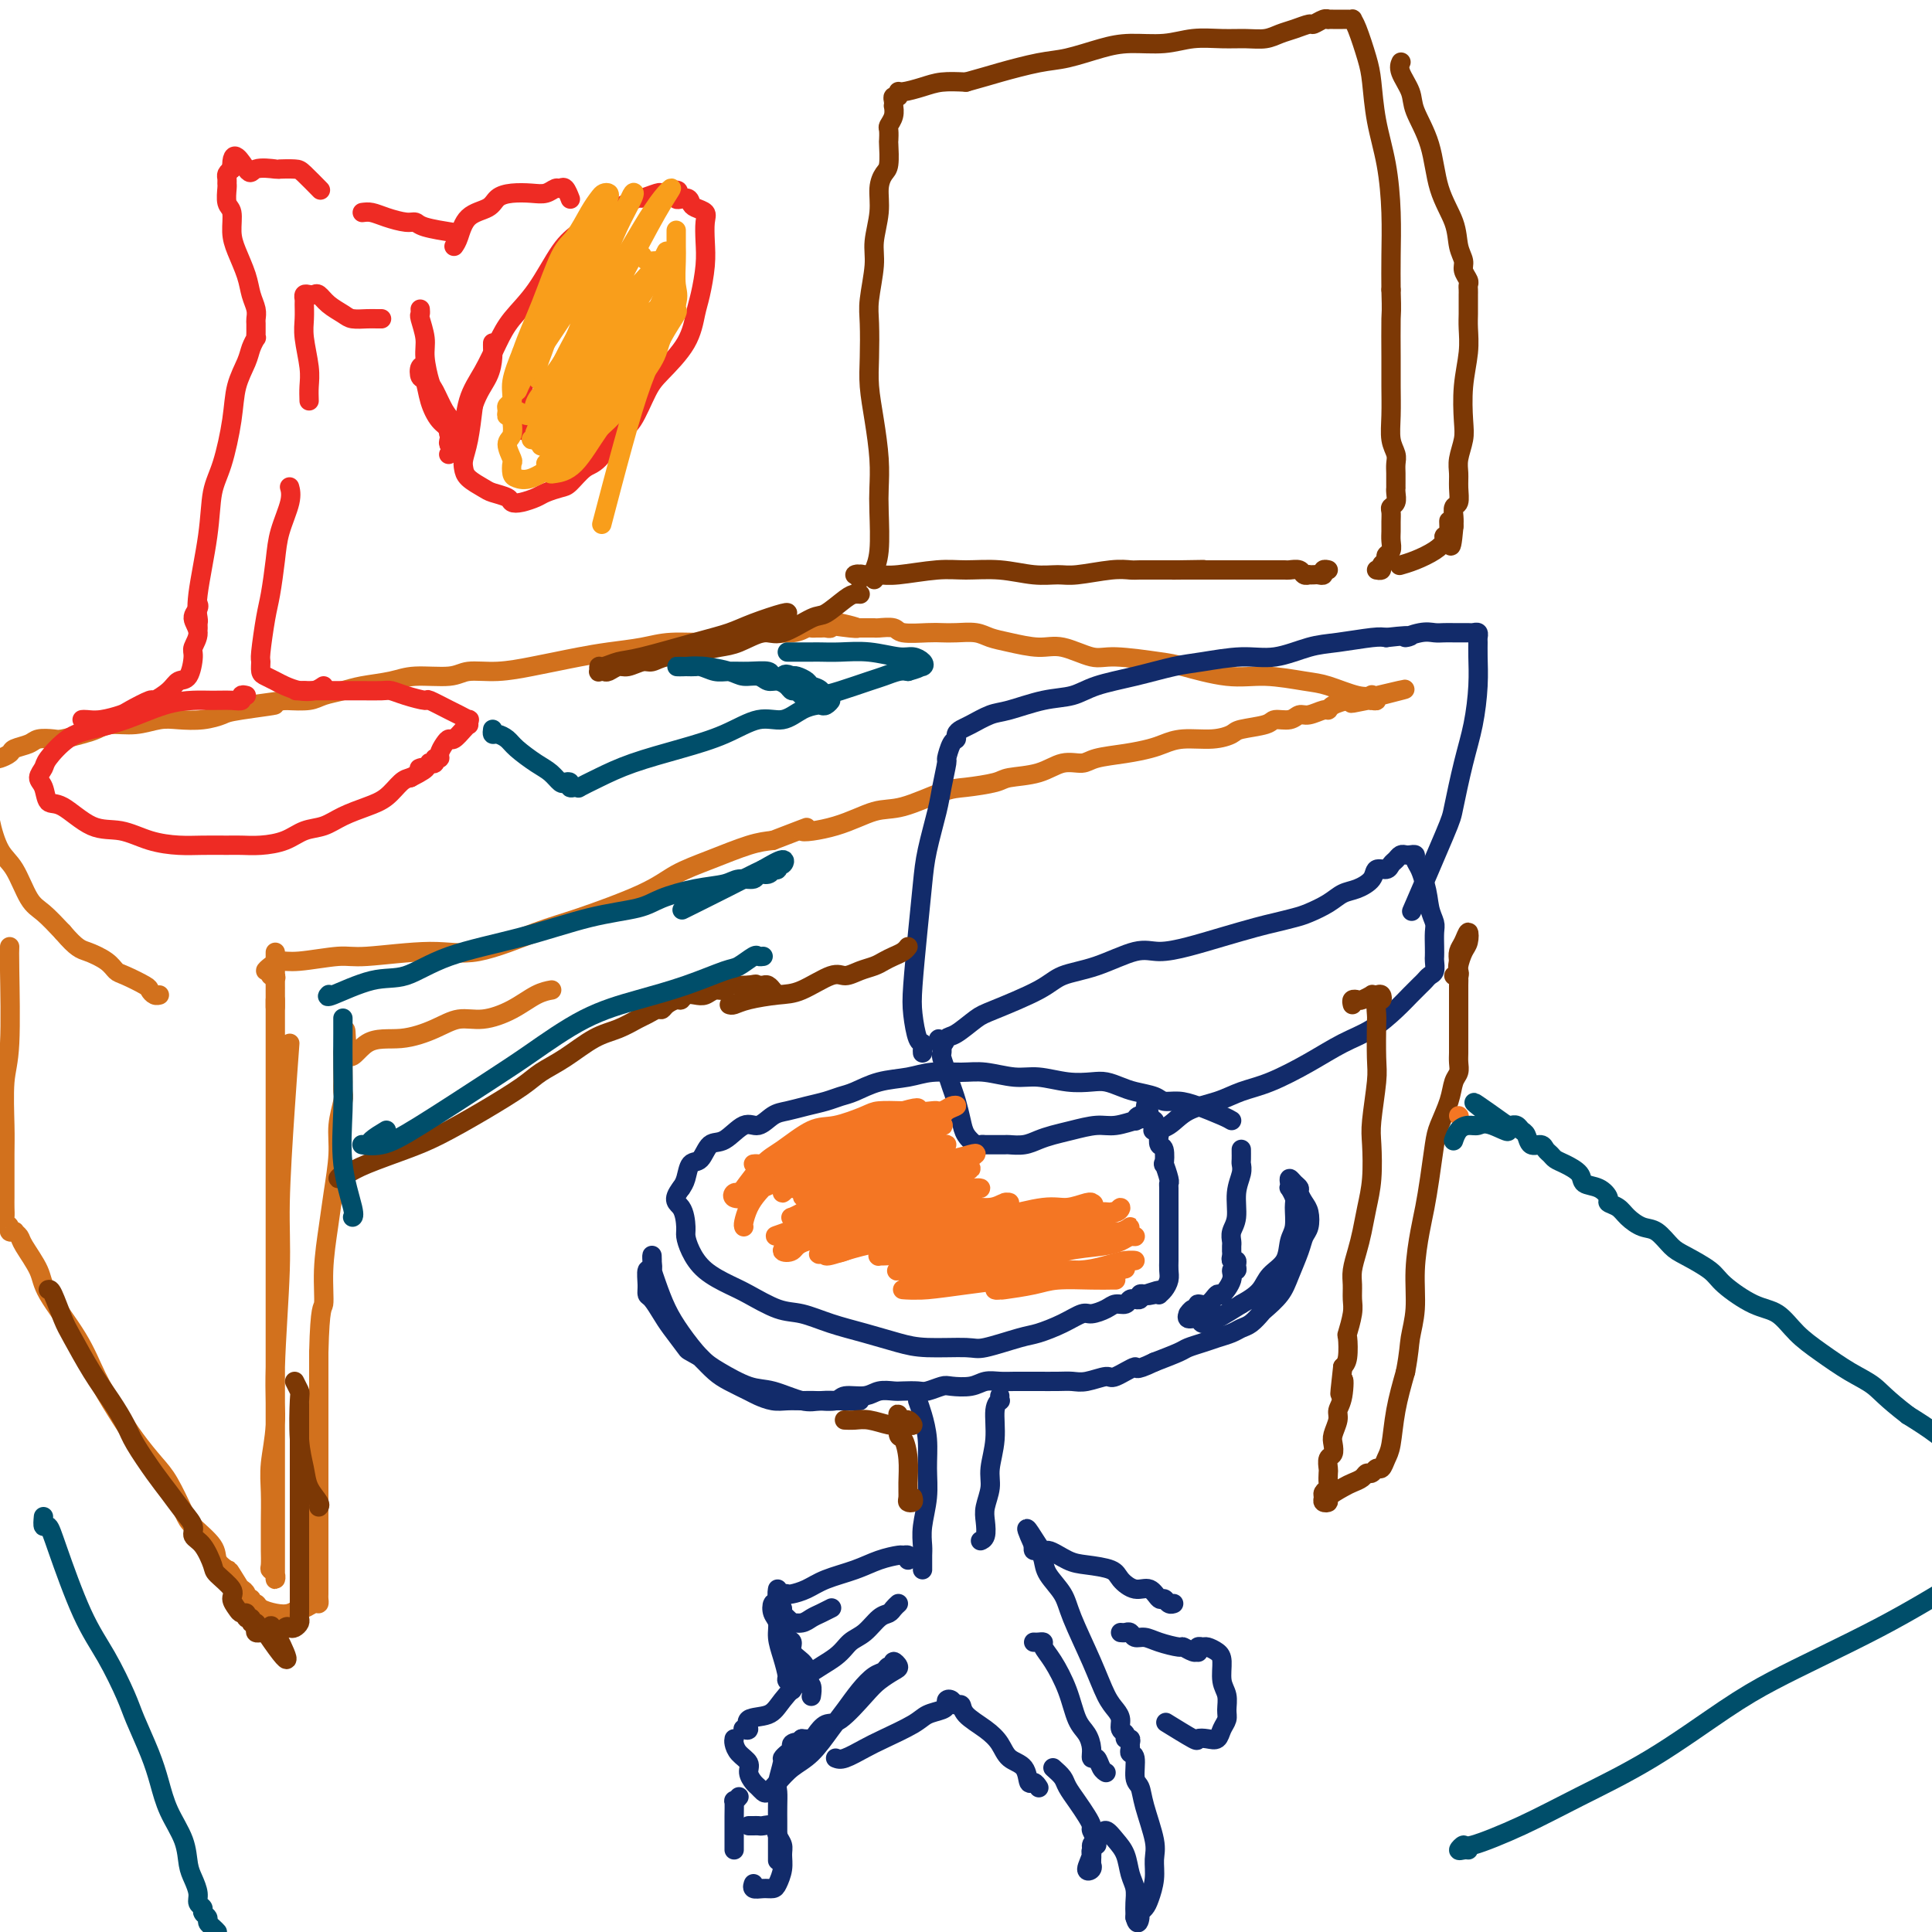 <svg viewBox='0 0 400 400' version='1.1' xmlns='http://www.w3.org/2000/svg' xmlns:xlink='http://www.w3.org/1999/xlink'><g fill='none' stroke='rgb(210,113,29)' stroke-width='4' stroke-linecap='round' stroke-linejoin='round'><path d='M60,216c-0.301,4.050 -0.601,8.100 -1,14c-0.399,5.900 -0.895,13.652 -1,19c-0.105,5.348 0.182,8.294 0,14c-0.182,5.706 -0.833,14.171 -1,20c-0.167,5.829 0.152,9.022 0,12c-0.152,2.978 -0.773,5.741 -1,8c-0.227,2.259 -0.061,4.013 0,6c0.061,1.987 0.015,4.206 0,6c-0.015,1.794 -0.000,3.163 0,4c0.000,0.837 -0.014,1.143 0,2c0.014,0.857 0.056,2.265 0,3c-0.056,0.735 -0.211,0.796 0,1c0.211,0.204 0.789,0.552 1,1c0.211,0.448 0.057,0.995 0,1c-0.057,0.005 -0.015,-0.534 0,-1c0.015,-0.466 0.004,-0.859 0,-2c-0.004,-1.141 -0.001,-3.028 0,-8c0.001,-4.972 0.000,-13.027 0,-20c-0.000,-6.973 -0.000,-12.864 0,-17c0.000,-4.136 0.000,-6.518 0,-11c-0.000,-4.482 -0.000,-11.064 0,-16c0.000,-4.936 0.000,-8.225 0,-11c-0.000,-2.775 -0.000,-5.037 0,-8c0.000,-2.963 0.000,-6.628 0,-9c-0.000,-2.372 -0.000,-3.450 0,-5c0.000,-1.550 0.000,-3.570 0,-5c-0.000,-1.430 -0.000,-2.270 0,-3c0.000,-0.730 0.000,-1.352 0,-2c-0.000,-0.648 -0.000,-1.324 0,-2'/><path d='M57,207c-0.000,-18.803 -0.000,-5.812 0,-1c0.000,4.812 0.001,1.443 0,0c-0.001,-1.443 -0.004,-0.960 0,-1c0.004,-0.040 0.016,-0.603 0,-1c-0.016,-0.397 -0.061,-0.627 0,-1c0.061,-0.373 0.229,-0.887 0,-1c-0.229,-0.113 -0.855,0.176 -1,0c-0.145,-0.176 0.189,-0.817 0,-1c-0.189,-0.183 -0.903,0.090 -1,0c-0.097,-0.090 0.423,-0.545 1,-1c0.577,-0.455 1.212,-0.911 2,-1c0.788,-0.089 1.730,0.190 4,0c2.270,-0.190 5.870,-0.849 8,-1c2.130,-0.151 2.792,0.205 6,0c3.208,-0.205 8.962,-0.970 13,-1c4.038,-0.030 6.360,0.677 10,0c3.640,-0.677 8.599,-2.736 12,-4c3.401,-1.264 5.245,-1.732 9,-3c3.755,-1.268 9.420,-3.334 13,-5c3.580,-1.666 5.073,-2.931 7,-4c1.927,-1.069 4.288,-1.942 7,-3c2.712,-1.058 5.775,-2.302 8,-3c2.225,-0.698 3.613,-0.849 5,-1'/><path d='M160,174c10.483,-3.998 6.191,-2.493 6,-2c-0.191,0.493 3.720,-0.025 7,-1c3.280,-0.975 5.929,-2.408 8,-3c2.071,-0.592 3.563,-0.344 6,-1c2.437,-0.656 5.820,-2.216 8,-3c2.180,-0.784 3.156,-0.792 5,-1c1.844,-0.208 4.556,-0.615 6,-1c1.444,-0.385 1.619,-0.747 3,-1c1.381,-0.253 3.968,-0.396 6,-1c2.032,-0.604 3.510,-1.667 5,-2c1.490,-0.333 2.993,0.066 4,0c1.007,-0.066 1.520,-0.596 3,-1c1.480,-0.404 3.928,-0.682 6,-1c2.072,-0.318 3.767,-0.677 5,-1c1.233,-0.323 2.004,-0.612 3,-1c0.996,-0.388 2.218,-0.877 4,-1c1.782,-0.123 4.125,0.121 6,0c1.875,-0.121 3.283,-0.606 4,-1c0.717,-0.394 0.745,-0.698 2,-1c1.255,-0.302 3.739,-0.602 5,-1c1.261,-0.398 1.301,-0.895 2,-1c0.699,-0.105 2.058,0.183 3,0c0.942,-0.183 1.469,-0.836 2,-1c0.531,-0.164 1.067,0.163 2,0c0.933,-0.163 2.264,-0.814 3,-1c0.736,-0.186 0.876,0.094 1,0c0.124,-0.094 0.232,-0.561 1,-1c0.768,-0.439 2.196,-0.850 3,-1c0.804,-0.150 0.986,-0.040 1,0c0.014,0.040 -0.139,0.012 0,0c0.139,-0.012 0.569,-0.006 1,0'/><path d='M281,145c18.902,-4.486 5.658,-1.201 1,0c-4.658,1.201 -0.731,0.318 1,0c1.731,-0.318 1.264,-0.072 1,0c-0.264,0.072 -0.326,-0.032 0,0c0.326,0.032 1.038,0.198 1,0c-0.038,-0.198 -0.828,-0.760 -1,-1c-0.172,-0.240 0.273,-0.160 0,0c-0.273,0.160 -1.264,0.398 -3,0c-1.736,-0.398 -4.215,-1.434 -6,-2c-1.785,-0.566 -2.874,-0.662 -5,-1c-2.126,-0.338 -5.290,-0.918 -8,-1c-2.710,-0.082 -4.967,0.334 -8,0c-3.033,-0.334 -6.842,-1.418 -9,-2c-2.158,-0.582 -2.665,-0.663 -5,-1c-2.335,-0.337 -6.497,-0.931 -9,-1c-2.503,-0.069 -3.345,0.385 -5,0c-1.655,-0.385 -4.122,-1.610 -6,-2c-1.878,-0.390 -3.167,0.053 -5,0c-1.833,-0.053 -4.210,-0.603 -6,-1c-1.790,-0.397 -2.994,-0.643 -4,-1c-1.006,-0.357 -1.814,-0.827 -3,-1c-1.186,-0.173 -2.749,-0.050 -4,0c-1.251,0.050 -2.188,0.028 -3,0c-0.812,-0.028 -1.498,-0.060 -3,0c-1.502,0.060 -3.820,0.212 -5,0c-1.180,-0.212 -1.222,-0.789 -2,-1c-0.778,-0.211 -2.291,-0.057 -3,0c-0.709,0.057 -0.614,0.015 -1,0c-0.386,-0.015 -1.253,-0.004 -2,0c-0.747,0.004 -1.373,0.002 -2,0'/><path d='M177,130c-16.676,-2.260 -4.864,-0.410 -1,0c3.864,0.410 -0.218,-0.618 -2,-1c-1.782,-0.382 -1.265,-0.116 -1,0c0.265,0.116 0.278,0.084 0,0c-0.278,-0.084 -0.848,-0.219 -1,0c-0.152,0.219 0.114,0.791 0,1c-0.114,0.209 -0.607,0.055 -1,0c-0.393,-0.055 -0.686,-0.011 -1,0c-0.314,0.011 -0.649,-0.012 -1,0c-0.351,0.012 -0.718,0.058 -1,0c-0.282,-0.058 -0.480,-0.222 -1,0c-0.520,0.222 -1.363,0.829 -3,1c-1.637,0.171 -4.070,-0.095 -6,0c-1.930,0.095 -3.358,0.550 -5,1c-1.642,0.450 -3.498,0.894 -6,1c-2.502,0.106 -5.649,-0.126 -8,0c-2.351,0.126 -3.907,0.611 -6,1c-2.093,0.389 -4.721,0.683 -7,1c-2.279,0.317 -4.207,0.658 -6,1c-1.793,0.342 -3.452,0.684 -5,1c-1.548,0.316 -2.984,0.606 -5,1c-2.016,0.394 -4.613,0.893 -7,1c-2.387,0.107 -4.564,-0.179 -6,0c-1.436,0.179 -2.130,0.821 -4,1c-1.870,0.179 -4.917,-0.107 -7,0c-2.083,0.107 -3.203,0.607 -5,1c-1.797,0.393 -4.272,0.680 -6,1c-1.728,0.320 -2.711,0.673 -4,1c-1.289,0.327 -2.886,0.626 -4,1c-1.114,0.374 -1.747,0.821 -3,1c-1.253,0.179 -3.127,0.089 -5,0'/><path d='M59,145c-18.623,2.498 -6.179,1.244 -3,1c3.179,-0.244 -2.907,0.522 -6,1c-3.093,0.478 -3.193,0.668 -4,1c-0.807,0.332 -2.320,0.806 -4,1c-1.680,0.194 -3.528,0.108 -5,0c-1.472,-0.108 -2.570,-0.236 -4,0c-1.430,0.236 -3.192,0.838 -5,1c-1.808,0.162 -3.662,-0.114 -5,0c-1.338,0.114 -2.158,0.618 -3,1c-0.842,0.382 -1.705,0.641 -3,1c-1.295,0.359 -3.023,0.817 -4,1c-0.977,0.183 -1.202,0.090 -2,0c-0.798,-0.090 -2.168,-0.178 -3,0c-0.832,0.178 -1.126,0.622 -2,1c-0.874,0.378 -2.328,0.689 -3,1c-0.672,0.311 -0.561,0.623 -1,1c-0.439,0.377 -1.427,0.819 -2,1c-0.573,0.181 -0.732,0.101 -1,0c-0.268,-0.101 -0.646,-0.224 -1,0c-0.354,0.224 -0.685,0.796 -1,1c-0.315,0.204 -0.613,0.042 -1,0c-0.387,-0.042 -0.861,0.037 -1,0c-0.139,-0.037 0.059,-0.190 0,0c-0.059,0.190 -0.375,0.722 0,2c0.375,1.278 1.440,3.301 2,5c0.560,1.699 0.613,3.072 1,5c0.387,1.928 1.106,4.409 2,6c0.894,1.591 1.961,2.292 3,4c1.039,1.708 2.049,4.421 3,6c0.951,1.579 1.843,2.022 3,3c1.157,0.978 2.578,2.489 4,4'/><path d='M13,193c2.929,3.445 3.752,3.557 5,4c1.248,0.443 2.922,1.218 4,2c1.078,0.782 1.560,1.572 2,2c0.440,0.428 0.840,0.493 2,1c1.160,0.507 3.082,1.456 4,2c0.918,0.544 0.834,0.682 1,1c0.166,0.318 0.583,0.816 1,1c0.417,0.184 0.833,0.052 1,0c0.167,-0.052 0.083,-0.026 0,0'/><path d='M2,196c-0.030,0.593 -0.061,1.187 0,5c0.061,3.813 0.212,10.847 0,15c-0.212,4.153 -0.789,5.427 -1,8c-0.211,2.573 -0.057,6.447 0,9c0.057,2.553 0.015,3.787 0,6c-0.015,2.213 -0.005,5.405 0,7c0.005,1.595 0.005,1.593 0,2c-0.005,0.407 -0.017,1.223 0,2c0.017,0.777 0.061,1.515 0,2c-0.061,0.485 -0.228,0.718 0,1c0.228,0.282 0.849,0.614 1,1c0.151,0.386 -0.169,0.825 0,1c0.169,0.175 0.826,0.087 1,0c0.174,-0.087 -0.137,-0.173 0,0c0.137,0.173 0.722,0.606 1,1c0.278,0.394 0.251,0.749 1,2c0.749,1.251 2.276,3.396 3,5c0.724,1.604 0.647,2.665 2,5c1.353,2.335 4.137,5.945 6,9c1.863,3.055 2.805,5.557 4,8c1.195,2.443 2.642,4.829 4,7c1.358,2.171 2.627,4.127 4,6c1.373,1.873 2.852,3.663 4,5c1.148,1.337 1.966,2.221 3,4c1.034,1.779 2.282,4.455 3,6c0.718,1.545 0.904,1.961 2,3c1.096,1.039 3.103,2.703 4,4c0.897,1.297 0.685,2.228 1,3c0.315,0.772 1.158,1.386 2,2'/><path d='M47,325c7.294,11.257 2.528,3.399 1,1c-1.528,-2.399 0.183,0.663 1,2c0.817,1.337 0.740,0.951 1,1c0.260,0.049 0.858,0.534 1,1c0.142,0.466 -0.171,0.912 0,1c0.171,0.088 0.825,-0.183 1,0c0.175,0.183 -0.130,0.821 0,1c0.130,0.179 0.693,-0.100 1,0c0.307,0.100 0.357,0.578 1,1c0.643,0.422 1.877,0.789 3,1c1.123,0.211 2.133,0.268 3,0c0.867,-0.268 1.591,-0.859 2,-1c0.409,-0.141 0.502,0.170 1,0c0.498,-0.170 1.401,-0.819 2,-1c0.599,-0.181 0.892,0.108 1,0c0.108,-0.108 0.029,-0.612 0,-1c-0.029,-0.388 -0.008,-0.659 0,-1c0.008,-0.341 0.002,-0.752 0,-1c-0.002,-0.248 -0.001,-0.334 0,-1c0.001,-0.666 0.000,-1.912 0,-3c-0.000,-1.088 -0.000,-2.017 0,-3c0.000,-0.983 0.000,-2.020 0,-4c-0.000,-1.980 -0.000,-4.902 0,-7c0.000,-2.098 0.000,-3.373 0,-7c-0.000,-3.627 -0.000,-9.608 0,-14c0.000,-4.392 0.000,-7.196 0,-10'/><path d='M66,280c0.240,-10.008 0.839,-9.029 1,-10c0.161,-0.971 -0.115,-3.892 0,-7c0.115,-3.108 0.623,-6.401 1,-9c0.377,-2.599 0.623,-4.502 1,-7c0.377,-2.498 0.886,-5.591 1,-8c0.114,-2.409 -0.166,-4.133 0,-6c0.166,-1.867 0.776,-3.876 1,-5c0.224,-1.124 0.060,-1.362 0,-2c-0.060,-0.638 -0.016,-1.677 0,-2c0.016,-0.323 0.004,0.068 0,0c-0.004,-0.068 -0.001,-0.596 0,-1c0.001,-0.404 0.000,-0.683 0,-1c-0.000,-0.317 -0.000,-0.673 0,-1c0.000,-0.327 0.000,-0.626 0,-1c-0.000,-0.374 -0.000,-0.822 0,-1c0.000,-0.178 0.000,-0.086 0,0c-0.000,0.086 -0.000,0.168 0,0c0.000,-0.168 0.000,-0.584 0,-1'/><path d='M71,218c0.845,-9.480 0.458,-2.180 1,0c0.542,2.180 2.012,-0.759 4,-2c1.988,-1.241 4.495,-0.782 7,-1c2.505,-0.218 5.009,-1.112 7,-2c1.991,-0.888 3.469,-1.769 5,-2c1.531,-0.231 3.115,0.187 5,0c1.885,-0.187 4.072,-0.978 6,-2c1.928,-1.022 3.596,-2.275 5,-3c1.404,-0.725 2.544,-0.921 3,-1c0.456,-0.079 0.228,-0.039 0,0'/></g>
<g fill='none' stroke='rgb(18,43,106)' stroke-width='4' stroke-linecap='round' stroke-linejoin='round'><path d='M255,232c-0.378,-0.228 -0.757,-0.456 -2,-1c-1.243,-0.544 -3.351,-1.403 -5,-2c-1.649,-0.597 -2.839,-0.933 -4,-1c-1.161,-0.067 -2.292,0.136 -3,0c-0.708,-0.136 -0.992,-0.611 -2,-1c-1.008,-0.389 -2.739,-0.692 -4,-1c-1.261,-0.308 -2.052,-0.623 -3,-1c-0.948,-0.377 -2.054,-0.818 -3,-1c-0.946,-0.182 -1.733,-0.105 -3,0c-1.267,0.105 -3.015,0.239 -5,0c-1.985,-0.239 -4.207,-0.849 -6,-1c-1.793,-0.151 -3.156,0.159 -5,0c-1.844,-0.159 -4.169,-0.787 -6,-1c-1.831,-0.213 -3.169,-0.012 -5,0c-1.831,0.012 -4.156,-0.166 -6,0c-1.844,0.166 -3.206,0.674 -5,1c-1.794,0.326 -4.019,0.468 -6,1c-1.981,0.532 -3.717,1.452 -5,2c-1.283,0.548 -2.114,0.723 -3,1c-0.886,0.277 -1.826,0.657 -3,1c-1.174,0.343 -2.582,0.649 -4,1c-1.418,0.351 -2.848,0.746 -4,1c-1.152,0.254 -2.028,0.366 -3,1c-0.972,0.634 -2.042,1.788 -3,2c-0.958,0.212 -1.804,-0.520 -3,0c-1.196,0.520 -2.740,2.293 -4,3c-1.260,0.707 -2.235,0.350 -3,1c-0.765,0.650 -1.318,2.308 -2,3c-0.682,0.692 -1.491,0.417 -2,1c-0.509,0.583 -0.717,2.024 -1,3c-0.283,0.976 -0.642,1.488 -1,2'/><path d='M141,246c-2.074,2.698 -0.759,2.942 0,4c0.759,1.058 0.962,2.931 1,4c0.038,1.069 -0.089,1.335 0,2c0.089,0.665 0.393,1.730 1,3c0.607,1.270 1.518,2.745 3,4c1.482,1.255 3.535,2.290 5,3c1.465,0.710 2.343,1.096 4,2c1.657,0.904 4.095,2.326 6,3c1.905,0.674 3.278,0.601 5,1c1.722,0.399 3.792,1.269 6,2c2.208,0.731 4.554,1.322 7,2c2.446,0.678 4.990,1.443 7,2c2.010,0.557 3.484,0.907 6,1c2.516,0.093 6.073,-0.072 8,0c1.927,0.072 2.225,0.379 4,0c1.775,-0.379 5.027,-1.446 7,-2c1.973,-0.554 2.668,-0.596 4,-1c1.332,-0.404 3.301,-1.170 5,-2c1.699,-0.830 3.127,-1.724 4,-2c0.873,-0.276 1.189,0.066 2,0c0.811,-0.066 2.116,-0.539 3,-1c0.884,-0.461 1.346,-0.908 2,-1c0.654,-0.092 1.500,0.173 2,0c0.500,-0.173 0.655,-0.782 1,-1c0.345,-0.218 0.880,-0.045 1,0c0.120,0.045 -0.174,-0.040 0,0c0.174,0.040 0.816,0.203 1,0c0.184,-0.203 -0.090,-0.772 0,-1c0.090,-0.228 0.545,-0.114 1,0'/><path d='M237,268c5.288,-1.702 2.008,-0.458 1,0c-1.008,0.458 0.255,0.131 1,0c0.745,-0.131 0.970,-0.065 1,0c0.030,0.065 -0.136,0.130 0,0c0.136,-0.130 0.572,-0.457 1,-1c0.428,-0.543 0.847,-1.304 1,-2c0.153,-0.696 0.041,-1.326 0,-2c-0.041,-0.674 -0.011,-1.392 0,-2c0.011,-0.608 0.003,-1.106 0,-2c-0.003,-0.894 -0.001,-2.183 0,-3c0.001,-0.817 -0.000,-1.161 0,-2c0.000,-0.839 0.001,-2.173 0,-3c-0.001,-0.827 -0.004,-1.148 0,-2c0.004,-0.852 0.015,-2.236 0,-3c-0.015,-0.764 -0.056,-0.909 0,-1c0.056,-0.091 0.207,-0.128 0,-1c-0.207,-0.872 -0.774,-2.580 -1,-3c-0.226,-0.420 -0.112,0.449 0,0c0.112,-0.449 0.222,-2.214 0,-3c-0.222,-0.786 -0.777,-0.593 -1,-1c-0.223,-0.407 -0.116,-1.415 0,-2c0.116,-0.585 0.241,-0.748 0,-1c-0.241,-0.252 -0.848,-0.593 -1,-1c-0.152,-0.407 0.151,-0.879 0,-1c-0.151,-0.121 -0.758,0.108 -1,0c-0.242,-0.108 -0.121,-0.554 0,-1'/><path d='M238,231c-0.805,-5.242 -0.816,-1.348 -1,0c-0.184,1.348 -0.540,0.150 -1,0c-0.460,-0.150 -1.025,0.747 -1,1c0.025,0.253 0.639,-0.139 0,0c-0.639,0.139 -2.530,0.811 -4,1c-1.470,0.189 -2.518,-0.103 -4,0c-1.482,0.103 -3.399,0.602 -5,1c-1.601,0.398 -2.886,0.695 -4,1c-1.114,0.305 -2.057,0.618 -3,1c-0.943,0.382 -1.888,0.835 -3,1c-1.112,0.165 -2.393,0.044 -3,0c-0.607,-0.044 -0.540,-0.012 -1,0c-0.460,0.012 -1.447,0.003 -2,0c-0.553,-0.003 -0.672,0.001 -1,0c-0.328,-0.001 -0.865,-0.006 -1,0c-0.135,0.006 0.133,0.022 0,0c-0.133,-0.022 -0.665,-0.081 -1,0c-0.335,0.081 -0.471,0.304 -1,0c-0.529,-0.304 -1.451,-1.134 -2,-2c-0.549,-0.866 -0.725,-1.770 -1,-3c-0.275,-1.230 -0.648,-2.788 -1,-4c-0.352,-1.212 -0.683,-2.079 -1,-3c-0.317,-0.921 -0.621,-1.896 -1,-3c-0.379,-1.104 -0.833,-2.336 -1,-3c-0.167,-0.664 -0.048,-0.761 0,-1c0.048,-0.239 0.024,-0.619 0,-1'/><path d='M195,217c-1.281,-3.264 -0.484,-1.425 0,-1c0.484,0.425 0.654,-0.564 1,-1c0.346,-0.436 0.869,-0.319 2,-1c1.131,-0.681 2.868,-2.159 4,-3c1.132,-0.841 1.657,-1.046 4,-2c2.343,-0.954 6.505,-2.658 9,-4c2.495,-1.342 3.323,-2.323 5,-3c1.677,-0.677 4.203,-1.049 7,-2c2.797,-0.951 5.865,-2.482 8,-3c2.135,-0.518 3.336,-0.022 5,0c1.664,0.022 3.790,-0.428 6,-1c2.210,-0.572 4.505,-1.266 7,-2c2.495,-0.734 5.189,-1.509 7,-2c1.811,-0.491 2.739,-0.699 4,-1c1.261,-0.301 2.854,-0.696 4,-1c1.146,-0.304 1.845,-0.518 3,-1c1.155,-0.482 2.767,-1.233 4,-2c1.233,-0.767 2.089,-1.550 3,-2c0.911,-0.450 1.879,-0.569 3,-1c1.121,-0.431 2.394,-1.176 3,-2c0.606,-0.824 0.543,-1.727 1,-2c0.457,-0.273 1.432,0.085 2,0c0.568,-0.085 0.729,-0.611 1,-1c0.271,-0.389 0.651,-0.641 1,-1c0.349,-0.359 0.667,-0.826 1,-1c0.333,-0.174 0.681,-0.056 1,0c0.319,0.056 0.610,0.048 1,0c0.390,-0.048 0.878,-0.137 1,0c0.122,0.137 -0.121,0.498 0,1c0.121,0.502 0.606,1.143 1,2c0.394,0.857 0.697,1.928 1,3'/><path d='M295,183c0.630,1.900 0.705,3.651 1,5c0.295,1.349 0.811,2.297 1,3c0.189,0.703 0.051,1.162 0,2c-0.051,0.838 -0.017,2.056 0,3c0.017,0.944 0.015,1.615 0,2c-0.015,0.385 -0.045,0.484 0,1c0.045,0.516 0.164,1.450 0,2c-0.164,0.550 -0.612,0.715 -1,1c-0.388,0.285 -0.717,0.688 -1,1c-0.283,0.312 -0.520,0.533 -1,1c-0.480,0.467 -1.202,1.180 -2,2c-0.798,0.820 -1.671,1.746 -3,3c-1.329,1.254 -3.114,2.836 -5,4c-1.886,1.164 -3.874,1.912 -6,3c-2.126,1.088 -4.389,2.517 -7,4c-2.611,1.483 -5.569,3.021 -8,4c-2.431,0.979 -4.333,1.401 -6,2c-1.667,0.599 -3.099,1.376 -5,2c-1.901,0.624 -4.273,1.095 -6,2c-1.727,0.905 -2.811,2.244 -4,3c-1.189,0.756 -2.483,0.930 -3,1c-0.517,0.070 -0.259,0.035 0,0'/><path d='M191,218c-0.023,-0.307 -0.045,-0.614 0,-1c0.045,-0.386 0.159,-0.850 0,-1c-0.159,-0.150 -0.589,0.016 -1,-1c-0.411,-1.016 -0.802,-3.212 -1,-5c-0.198,-1.788 -0.204,-3.167 0,-6c0.204,-2.833 0.618,-7.119 1,-11c0.382,-3.881 0.733,-7.356 1,-10c0.267,-2.644 0.449,-4.457 1,-7c0.551,-2.543 1.471,-5.816 2,-8c0.529,-2.184 0.668,-3.278 1,-5c0.332,-1.722 0.859,-4.072 1,-5c0.141,-0.928 -0.103,-0.434 0,-1c0.103,-0.566 0.554,-2.192 1,-3c0.446,-0.808 0.889,-0.798 1,-1c0.111,-0.202 -0.108,-0.616 0,-1c0.108,-0.384 0.544,-0.737 1,-1c0.456,-0.263 0.933,-0.437 2,-1c1.067,-0.563 2.726,-1.516 4,-2c1.274,-0.484 2.165,-0.500 4,-1c1.835,-0.500 4.615,-1.486 7,-2c2.385,-0.514 4.374,-0.557 6,-1c1.626,-0.443 2.887,-1.286 5,-2c2.113,-0.714 5.076,-1.300 8,-2c2.924,-0.700 5.807,-1.515 8,-2c2.193,-0.485 3.696,-0.640 6,-1c2.304,-0.360 5.408,-0.923 8,-1c2.592,-0.077 4.672,0.333 7,0c2.328,-0.333 4.902,-1.409 7,-2c2.098,-0.591 3.719,-0.698 6,-1c2.281,-0.302 5.223,-0.801 7,-1c1.777,-0.199 2.388,-0.100 3,0'/><path d='M287,132c7.573,-0.868 4.505,-0.036 4,0c-0.505,0.036 1.552,-0.722 3,-1c1.448,-0.278 2.286,-0.074 3,0c0.714,0.074 1.305,0.020 2,0c0.695,-0.020 1.495,-0.005 2,0c0.505,0.005 0.713,0.000 1,0c0.287,-0.000 0.651,0.003 1,0c0.349,-0.003 0.682,-0.013 1,0c0.318,0.013 0.621,0.049 1,0c0.379,-0.049 0.834,-0.183 1,0c0.166,0.183 0.042,0.682 0,1c-0.042,0.318 -0.003,0.453 0,1c0.003,0.547 -0.031,1.505 0,3c0.031,1.495 0.126,3.526 0,6c-0.126,2.474 -0.473,5.390 -1,8c-0.527,2.610 -1.235,4.912 -2,8c-0.765,3.088 -1.586,6.962 -2,9c-0.414,2.038 -0.419,2.241 -2,6c-1.581,3.759 -4.737,11.074 -6,14c-1.263,2.926 -0.631,1.463 0,0'/><path d='M257,239c-0.002,-0.629 -0.005,-1.258 0,-1c0.005,0.258 0.016,1.402 0,2c-0.016,0.598 -0.061,0.649 0,1c0.061,0.351 0.227,1.001 0,2c-0.227,0.999 -0.845,2.347 -1,4c-0.155,1.653 0.155,3.610 0,5c-0.155,1.390 -0.774,2.214 -1,3c-0.226,0.786 -0.060,1.534 0,2c0.060,0.466 0.015,0.651 0,1c-0.015,0.349 -0.000,0.863 0,1c0.000,0.137 -0.014,-0.104 0,0c0.014,0.104 0.058,0.554 0,1c-0.058,0.446 -0.216,0.889 0,1c0.216,0.111 0.806,-0.109 1,0c0.194,0.109 -0.007,0.549 0,1c0.007,0.451 0.224,0.914 0,1c-0.224,0.086 -0.889,-0.204 -1,0c-0.111,0.204 0.330,0.901 0,2c-0.330,1.099 -1.433,2.600 -2,3c-0.567,0.400 -0.600,-0.300 -1,0c-0.400,0.300 -1.169,1.601 -2,2c-0.831,0.399 -1.725,-0.104 -2,0c-0.275,0.104 0.068,0.817 0,1c-0.068,0.183 -0.547,-0.162 -1,0c-0.453,0.162 -0.880,0.832 -1,1c-0.120,0.168 0.066,-0.167 0,0c-0.066,0.167 -0.385,0.835 0,1c0.385,0.165 1.474,-0.172 2,0c0.526,0.172 0.488,0.854 1,1c0.512,0.146 1.575,-0.244 3,-1c1.425,-0.756 3.213,-1.878 5,-3'/><path d='M257,270c2.068,-1.150 3.237,-2.025 4,-3c0.763,-0.975 1.118,-2.051 2,-3c0.882,-0.949 2.290,-1.773 3,-3c0.710,-1.227 0.722,-2.858 1,-4c0.278,-1.142 0.820,-1.794 1,-3c0.180,-1.206 -0.004,-2.967 0,-4c0.004,-1.033 0.197,-1.339 0,-2c-0.197,-0.661 -0.782,-1.677 -1,-2c-0.218,-0.323 -0.069,0.046 0,0c0.069,-0.046 0.056,-0.508 0,-1c-0.056,-0.492 -0.156,-1.015 0,-1c0.156,0.015 0.567,0.569 1,1c0.433,0.431 0.887,0.738 1,1c0.113,0.262 -0.117,0.478 0,1c0.117,0.522 0.579,1.348 1,2c0.421,0.652 0.800,1.129 1,2c0.200,0.871 0.221,2.137 0,3c-0.221,0.863 -0.683,1.324 -1,2c-0.317,0.676 -0.490,1.566 -1,3c-0.510,1.434 -1.358,3.410 -2,5c-0.642,1.590 -1.078,2.793 -2,4c-0.922,1.207 -2.329,2.417 -3,3c-0.671,0.583 -0.606,0.537 -1,1c-0.394,0.463 -1.249,1.433 -2,2c-0.751,0.567 -1.399,0.729 -2,1c-0.601,0.271 -1.156,0.649 -2,1c-0.844,0.351 -1.978,0.674 -3,1c-1.022,0.326 -1.934,0.654 -3,1c-1.066,0.346 -2.287,0.708 -3,1c-0.713,0.292 -0.918,0.512 -2,1c-1.082,0.488 -3.041,1.244 -5,2'/><path d='M239,282c-4.703,2.267 -3.462,0.933 -4,1c-0.538,0.067 -2.856,1.535 -4,2c-1.144,0.465 -1.115,-0.071 -2,0c-0.885,0.071 -2.683,0.751 -4,1c-1.317,0.249 -2.152,0.067 -3,0c-0.848,-0.067 -1.711,-0.018 -3,0c-1.289,0.018 -3.006,0.004 -4,0c-0.994,-0.004 -1.265,0.003 -2,0c-0.735,-0.003 -1.934,-0.015 -3,0c-1.066,0.015 -2.000,0.055 -3,0c-1.000,-0.055 -2.068,-0.207 -3,0c-0.932,0.207 -1.729,0.774 -3,1c-1.271,0.226 -3.016,0.113 -4,0c-0.984,-0.113 -1.207,-0.226 -2,0c-0.793,0.226 -2.155,0.792 -3,1c-0.845,0.208 -1.172,0.060 -2,0c-0.828,-0.060 -2.155,-0.031 -3,0c-0.845,0.031 -1.208,0.065 -2,0c-0.792,-0.065 -2.015,-0.228 -3,0c-0.985,0.228 -1.733,0.846 -3,1c-1.267,0.154 -3.052,-0.155 -4,0c-0.948,0.155 -1.057,0.774 -2,1c-0.943,0.226 -2.718,0.057 -4,0c-1.282,-0.057 -2.071,-0.003 -3,0c-0.929,0.003 -1.999,-0.044 -3,0c-1.001,0.044 -1.934,0.178 -3,0c-1.066,-0.178 -2.266,-0.669 -3,-1c-0.734,-0.331 -1.001,-0.501 -2,-1c-0.999,-0.499 -2.731,-1.327 -4,-2c-1.269,-0.673 -2.077,-1.192 -3,-2c-0.923,-0.808 -1.962,-1.904 -3,-3'/><path d='M145,281c-2.843,-1.639 -2.450,-1.237 -3,-2c-0.550,-0.763 -2.042,-2.692 -3,-4c-0.958,-1.308 -1.382,-1.994 -2,-3c-0.618,-1.006 -1.430,-2.331 -2,-3c-0.570,-0.669 -0.899,-0.683 -1,-1c-0.101,-0.317 0.025,-0.938 0,-2c-0.025,-1.062 -0.203,-2.565 0,-3c0.203,-0.435 0.786,0.197 1,0c0.214,-0.197 0.060,-1.222 0,-2c-0.060,-0.778 -0.025,-1.307 0,-1c0.025,0.307 0.039,1.452 0,2c-0.039,0.548 -0.131,0.499 0,1c0.131,0.501 0.486,1.550 1,3c0.514,1.450 1.186,3.299 2,5c0.814,1.701 1.769,3.252 3,5c1.231,1.748 2.738,3.691 4,5c1.262,1.309 2.280,1.983 4,3c1.720,1.017 4.144,2.378 6,3c1.856,0.622 3.145,0.506 5,1c1.855,0.494 4.276,1.596 6,2c1.724,0.404 2.749,0.108 4,0c1.251,-0.108 2.727,-0.029 4,0c1.273,0.029 2.343,0.008 3,0c0.657,-0.008 0.902,-0.002 1,0c0.098,0.002 0.049,0.001 0,0'/><path d='M190,290c0.307,0.846 0.614,1.692 1,3c0.386,1.308 0.849,3.078 1,5c0.151,1.922 -0.012,3.995 0,6c0.012,2.005 0.199,3.941 0,6c-0.199,2.059 -0.785,4.240 -1,6c-0.215,1.760 -0.057,3.099 0,4c0.057,0.901 0.015,1.365 0,2c-0.015,0.635 -0.004,1.440 0,2c0.004,0.560 0.001,0.874 0,1c-0.001,0.126 -0.001,0.063 0,0'/><path d='M207,289c-0.033,0.446 -0.065,0.892 0,1c0.065,0.108 0.229,-0.121 0,0c-0.229,0.121 -0.850,0.591 -1,2c-0.150,1.409 0.170,3.755 0,6c-0.170,2.245 -0.829,4.387 -1,6c-0.171,1.613 0.147,2.695 0,4c-0.147,1.305 -0.758,2.833 -1,4c-0.242,1.167 -0.117,1.973 0,3c0.117,1.027 0.224,2.277 0,3c-0.224,0.723 -0.778,0.921 -1,1c-0.222,0.079 -0.111,0.040 0,0'/><path d='M186,332c-0.351,0.318 -0.702,0.637 -1,1c-0.298,0.363 -0.541,0.771 -1,1c-0.459,0.229 -1.132,0.279 -2,1c-0.868,0.721 -1.930,2.114 -3,3c-1.070,0.886 -2.146,1.264 -3,2c-0.854,0.736 -1.484,1.831 -3,3c-1.516,1.169 -3.918,2.412 -6,4c-2.082,1.588 -3.844,3.522 -5,5c-1.156,1.478 -1.708,2.501 -3,3c-1.292,0.499 -3.326,0.474 -4,1c-0.674,0.526 0.011,1.603 0,2c-0.011,0.397 -0.717,0.113 -1,0c-0.283,-0.113 -0.141,-0.057 0,0'/><path d='M152,360c-0.051,0.244 -0.102,0.489 0,1c0.102,0.511 0.356,1.289 1,2c0.644,0.711 1.678,1.357 2,2c0.322,0.643 -0.069,1.284 0,2c0.069,0.716 0.598,1.507 1,2c0.402,0.493 0.676,0.687 1,1c0.324,0.313 0.697,0.746 1,1c0.303,0.254 0.535,0.329 1,0c0.465,-0.329 1.163,-1.063 2,-2c0.837,-0.937 1.813,-2.077 3,-3c1.187,-0.923 2.587,-1.627 4,-3c1.413,-1.373 2.841,-3.414 4,-5c1.159,-1.586 2.051,-2.716 3,-4c0.949,-1.284 1.957,-2.721 3,-4c1.043,-1.279 2.121,-2.400 3,-3c0.879,-0.600 1.560,-0.679 2,-1c0.440,-0.321 0.638,-0.882 1,-1c0.362,-0.118 0.886,0.209 1,0c0.114,-0.209 -0.183,-0.953 0,-1c0.183,-0.047 0.845,0.605 1,1c0.155,0.395 -0.199,0.535 -1,1c-0.801,0.465 -2.050,1.256 -3,2c-0.950,0.744 -1.602,1.443 -3,3c-1.398,1.557 -3.543,3.972 -5,5c-1.457,1.028 -2.226,0.667 -3,1c-0.774,0.333 -1.555,1.359 -2,2c-0.445,0.641 -0.556,0.897 -1,1c-0.444,0.103 -1.222,0.051 -2,0'/><path d='M166,360c-2.947,2.560 -1.316,1.460 -1,1c0.316,-0.460 -0.685,-0.281 -1,0c-0.315,0.281 0.055,0.663 0,1c-0.055,0.337 -0.537,0.628 -1,1c-0.463,0.372 -0.909,0.826 -1,1c-0.091,0.174 0.172,0.067 0,1c-0.172,0.933 -0.778,2.906 -1,4c-0.222,1.094 -0.059,1.309 0,2c0.059,0.691 0.016,1.857 0,3c-0.016,1.143 -0.004,2.261 0,3c0.004,0.739 0.001,1.099 0,2c-0.001,0.901 -0.000,2.345 0,3c0.000,0.655 0.000,0.523 0,1c-0.000,0.477 -0.000,1.565 0,2c0.000,0.435 0.000,0.218 0,0'/><path d='M153,372c-0.423,0.501 -0.845,1.002 -1,1c-0.155,-0.002 -0.041,-0.505 0,0c0.041,0.505 0.011,2.020 0,3c-0.011,0.980 -0.003,1.426 0,2c0.003,0.574 0.001,1.278 0,2c-0.001,0.722 -0.000,1.464 0,2c0.000,0.536 0.000,0.868 0,1c-0.000,0.132 -0.000,0.066 0,0'/><path d='M155,378c0.325,0.003 0.650,0.007 1,0c0.350,-0.007 0.725,-0.024 1,0c0.275,0.024 0.452,0.089 1,0c0.548,-0.089 1.468,-0.331 2,0c0.532,0.331 0.675,1.234 1,2c0.325,0.766 0.831,1.396 1,2c0.169,0.604 0.001,1.181 0,2c-0.001,0.819 0.164,1.881 0,3c-0.164,1.119 -0.657,2.296 -1,3c-0.343,0.704 -0.537,0.934 -1,1c-0.463,0.066 -1.196,-0.034 -2,0c-0.804,0.034 -1.678,0.201 -2,0c-0.322,-0.201 -0.092,-0.772 0,-1c0.092,-0.228 0.046,-0.114 0,0'/><path d='M173,364c0.470,0.186 0.940,0.373 2,0c1.060,-0.373 2.711,-1.304 4,-2c1.289,-0.696 2.216,-1.156 4,-2c1.784,-0.844 4.425,-2.072 6,-3c1.575,-0.928 2.085,-1.556 3,-2c0.915,-0.444 2.234,-0.703 3,-1c0.766,-0.297 0.979,-0.631 1,-1c0.021,-0.369 -0.152,-0.773 0,-1c0.152,-0.227 0.627,-0.276 1,0c0.373,0.276 0.642,0.877 1,1c0.358,0.123 0.805,-0.234 1,0c0.195,0.234 0.140,1.058 1,2c0.860,0.942 2.636,2.001 4,3c1.364,0.999 2.316,1.937 3,3c0.684,1.063 1.101,2.250 2,3c0.899,0.750 2.280,1.063 3,2c0.720,0.937 0.781,2.499 1,3c0.219,0.501 0.597,-0.057 1,0c0.403,0.057 0.829,0.731 1,1c0.171,0.269 0.085,0.135 0,0'/><path d='M214,340c0.299,0.016 0.598,0.032 1,0c0.402,-0.032 0.909,-0.111 1,0c0.091,0.111 -0.232,0.413 0,1c0.232,0.587 1.019,1.459 2,3c0.981,1.541 2.157,3.752 3,6c0.843,2.248 1.353,4.534 2,6c0.647,1.466 1.430,2.112 2,3c0.570,0.888 0.927,2.017 1,3c0.073,0.983 -0.138,1.819 0,2c0.138,0.181 0.625,-0.292 1,0c0.375,0.292 0.640,1.348 1,2c0.360,0.652 0.817,0.901 1,1c0.183,0.099 0.091,0.050 0,0'/><path d='M218,366c0.779,0.689 1.558,1.379 2,2c0.442,0.621 0.548,1.174 1,2c0.452,0.826 1.249,1.927 2,3c0.751,1.073 1.455,2.120 2,3c0.545,0.880 0.932,1.594 1,2c0.068,0.406 -0.182,0.504 0,1c0.182,0.496 0.795,1.390 1,2c0.205,0.610 0.002,0.937 0,1c-0.002,0.063 0.196,-0.137 0,0c-0.196,0.137 -0.785,0.610 -1,1c-0.215,0.390 -0.056,0.696 0,1c0.056,0.304 0.010,0.606 0,1c-0.010,0.394 0.015,0.881 0,1c-0.015,0.119 -0.072,-0.129 0,0c0.072,0.129 0.271,0.634 0,1c-0.271,0.366 -1.012,0.593 -1,0c0.012,-0.593 0.776,-2.006 1,-3c0.224,-0.994 -0.092,-1.567 0,-2c0.092,-0.433 0.592,-0.725 1,-1c0.408,-0.275 0.725,-0.534 1,-1c0.275,-0.466 0.508,-1.139 1,-1c0.492,0.139 1.242,1.090 2,2c0.758,0.910 1.524,1.777 2,3c0.476,1.223 0.664,2.800 1,4c0.336,1.200 0.822,2.023 1,3c0.178,0.977 0.048,2.109 0,3c-0.048,0.891 -0.014,1.540 0,2c0.014,0.460 0.007,0.730 0,1'/><path d='M235,397c0.549,2.061 0.922,0.712 1,0c0.078,-0.712 -0.137,-0.788 0,-1c0.137,-0.212 0.627,-0.559 1,-1c0.373,-0.441 0.629,-0.974 1,-2c0.371,-1.026 0.857,-2.544 1,-4c0.143,-1.456 -0.057,-2.849 0,-4c0.057,-1.151 0.370,-2.060 0,-4c-0.370,-1.940 -1.423,-4.911 -2,-7c-0.577,-2.089 -0.676,-3.295 -1,-4c-0.324,-0.705 -0.872,-0.910 -1,-2c-0.128,-1.090 0.163,-3.067 0,-4c-0.163,-0.933 -0.780,-0.824 -1,-1c-0.220,-0.176 -0.044,-0.639 0,-1c0.044,-0.361 -0.045,-0.621 0,-1c0.045,-0.379 0.223,-0.878 0,-1c-0.223,-0.122 -0.847,0.133 -1,0c-0.153,-0.133 0.164,-0.655 0,-1c-0.164,-0.345 -0.808,-0.513 -1,-1c-0.192,-0.487 0.068,-1.291 0,-2c-0.068,-0.709 -0.464,-1.322 -1,-2c-0.536,-0.678 -1.212,-1.420 -2,-3c-0.788,-1.580 -1.689,-3.998 -3,-7c-1.311,-3.002 -3.034,-6.588 -4,-9c-0.966,-2.412 -1.177,-3.650 -2,-5c-0.823,-1.350 -2.259,-2.810 -3,-4c-0.741,-1.190 -0.787,-2.109 -1,-3c-0.213,-0.891 -0.593,-1.754 -1,-2c-0.407,-0.246 -0.840,0.126 -1,0c-0.160,-0.126 -0.046,-0.750 0,-1c0.046,-0.250 0.023,-0.125 0,0'/><path d='M214,320c-3.091,-6.839 -0.317,-1.935 1,0c1.317,1.935 1.177,0.902 2,1c0.823,0.098 2.607,1.327 4,2c1.393,0.673 2.393,0.791 4,1c1.607,0.209 3.821,0.509 5,1c1.179,0.491 1.324,1.174 2,2c0.676,0.826 1.883,1.794 3,2c1.117,0.206 2.145,-0.351 3,0c0.855,0.351 1.536,1.611 2,2c0.464,0.389 0.712,-0.092 1,0c0.288,0.092 0.616,0.755 1,1c0.384,0.245 0.824,0.070 1,0c0.176,-0.070 0.088,-0.035 0,0'/><path d='M232,338c0.328,0.032 0.656,0.064 1,0c0.344,-0.064 0.706,-0.223 1,0c0.294,0.223 0.522,0.829 1,1c0.478,0.171 1.206,-0.094 2,0c0.794,0.094 1.652,0.547 3,1c1.348,0.453 3.184,0.907 4,1c0.816,0.093 0.610,-0.175 1,0c0.390,0.175 1.376,0.793 2,1c0.624,0.207 0.887,0.002 1,0c0.113,-0.002 0.075,0.198 0,0c-0.075,-0.198 -0.188,-0.795 0,-1c0.188,-0.205 0.676,-0.018 1,0c0.324,0.018 0.483,-0.134 1,0c0.517,0.134 1.392,0.553 2,1c0.608,0.447 0.948,0.921 1,2c0.052,1.079 -0.185,2.764 0,4c0.185,1.236 0.794,2.023 1,3c0.206,0.977 0.011,2.143 0,3c-0.011,0.857 0.161,1.406 0,2c-0.161,0.594 -0.655,1.234 -1,2c-0.345,0.766 -0.542,1.658 -1,2c-0.458,0.342 -1.178,0.133 -2,0c-0.822,-0.133 -1.746,-0.190 -2,0c-0.254,0.190 0.162,0.628 -1,0c-1.162,-0.628 -3.904,-2.322 -5,-3c-1.096,-0.678 -0.548,-0.339 0,0'/><path d='M188,323c0.108,-0.427 0.215,-0.855 0,-1c-0.215,-0.145 -0.753,-0.009 -1,0c-0.247,0.009 -0.204,-0.110 -1,0c-0.796,0.110 -2.430,0.450 -4,1c-1.570,0.550 -3.075,1.310 -5,2c-1.925,0.690 -4.270,1.309 -6,2c-1.730,0.691 -2.846,1.455 -4,2c-1.154,0.545 -2.347,0.873 -3,1c-0.653,0.127 -0.764,0.054 -1,0c-0.236,-0.054 -0.595,-0.088 -1,0c-0.405,0.088 -0.857,0.298 -1,0c-0.143,-0.298 0.022,-1.106 0,-1c-0.022,0.106 -0.232,1.124 0,2c0.232,0.876 0.905,1.609 1,2c0.095,0.391 -0.389,0.442 0,1c0.389,0.558 1.651,1.625 2,2c0.349,0.375 -0.214,0.058 0,0c0.214,-0.058 1.207,0.142 2,0c0.793,-0.142 1.388,-0.626 2,-1c0.612,-0.374 1.242,-0.639 2,-1c0.758,-0.361 1.645,-0.817 2,-1c0.355,-0.183 0.177,-0.091 0,0'/><path d='M161,332c-0.391,-0.184 -0.782,-0.367 -1,0c-0.218,0.367 -0.265,1.286 0,2c0.265,0.714 0.840,1.224 1,2c0.160,0.776 -0.097,1.818 0,3c0.097,1.182 0.548,2.503 1,4c0.452,1.497 0.907,3.169 1,4c0.093,0.831 -0.175,0.822 0,1c0.175,0.178 0.793,0.544 1,1c0.207,0.456 0.003,1.002 0,1c-0.003,-0.002 0.196,-0.552 0,-1c-0.196,-0.448 -0.786,-0.792 -1,-1c-0.214,-0.208 -0.053,-0.278 0,-1c0.053,-0.722 -0.002,-2.097 0,-3c0.002,-0.903 0.059,-1.336 0,-2c-0.059,-0.664 -0.236,-1.559 0,-2c0.236,-0.441 0.885,-0.426 1,0c0.115,0.426 -0.305,1.265 0,2c0.305,0.735 1.336,1.367 2,2c0.664,0.633 0.963,1.266 1,2c0.037,0.734 -0.186,1.568 0,2c0.186,0.432 0.781,0.463 1,1c0.219,0.537 0.063,1.582 0,2c-0.063,0.418 -0.031,0.209 0,0'/></g>
<g fill='none' stroke='rgb(238,43,36)' stroke-width='4' stroke-linecap='round' stroke-linejoin='round'><path d='M51,144c-0.457,-0.113 -0.914,-0.227 -1,0c-0.086,0.227 0.199,0.794 0,1c-0.199,0.206 -0.883,0.051 -2,0c-1.117,-0.051 -2.668,0.003 -4,0c-1.332,-0.003 -2.445,-0.064 -4,0c-1.555,0.064 -3.552,0.251 -6,1c-2.448,0.749 -5.348,2.059 -8,3c-2.652,0.941 -5.055,1.512 -7,2c-1.945,0.488 -3.432,0.892 -5,2c-1.568,1.108 -3.217,2.921 -4,4c-0.783,1.079 -0.701,1.424 -1,2c-0.299,0.576 -0.980,1.384 -1,2c-0.020,0.616 0.622,1.039 1,2c0.378,0.961 0.493,2.460 1,3c0.507,0.540 1.405,0.120 3,1c1.595,0.880 3.888,3.059 6,4c2.112,0.941 4.043,0.645 6,1c1.957,0.355 3.941,1.363 6,2c2.059,0.637 4.195,0.903 6,1c1.805,0.097 3.280,0.024 5,0c1.720,-0.024 3.684,0.001 5,0c1.316,-0.001 1.983,-0.027 3,0c1.017,0.027 2.385,0.106 4,0c1.615,-0.106 3.478,-0.399 5,-1c1.522,-0.601 2.704,-1.511 4,-2c1.296,-0.489 2.707,-0.558 4,-1c1.293,-0.442 2.468,-1.257 4,-2c1.532,-0.743 3.421,-1.416 5,-2c1.579,-0.584 2.848,-1.080 4,-2c1.152,-0.920 2.186,-2.263 3,-3c0.814,-0.737 1.407,-0.869 2,-1'/><path d='M85,161c5.206,-2.635 2.719,-2.222 2,-2c-0.719,0.222 0.328,0.252 1,0c0.672,-0.252 0.969,-0.785 1,-1c0.031,-0.215 -0.203,-0.112 0,0c0.203,0.112 0.842,0.234 1,0c0.158,-0.234 -0.165,-0.823 0,-1c0.165,-0.177 0.817,0.060 1,0c0.183,-0.060 -0.102,-0.415 0,-1c0.102,-0.585 0.591,-1.401 1,-2c0.409,-0.599 0.737,-0.983 1,-1c0.263,-0.017 0.462,0.331 1,0c0.538,-0.331 1.414,-1.342 2,-2c0.586,-0.658 0.883,-0.964 1,-1c0.117,-0.036 0.056,0.199 0,0c-0.056,-0.199 -0.107,-0.832 0,-1c0.107,-0.168 0.372,0.127 0,0c-0.372,-0.127 -1.380,-0.678 -2,-1c-0.620,-0.322 -0.852,-0.416 -2,-1c-1.148,-0.584 -3.212,-1.659 -4,-2c-0.788,-0.341 -0.302,0.052 -1,0c-0.698,-0.052 -2.581,-0.550 -4,-1c-1.419,-0.450 -2.373,-0.853 -3,-1c-0.627,-0.147 -0.927,-0.039 -2,0c-1.073,0.039 -2.920,0.011 -4,0c-1.080,-0.011 -1.392,-0.003 -2,0c-0.608,0.003 -1.510,0.001 -2,0c-0.490,-0.001 -0.568,-0.000 -1,0c-0.432,0.000 -1.219,0.000 -2,0c-0.781,-0.000 -1.556,-0.000 -2,0c-0.444,0.000 -0.555,0.000 -1,0c-0.445,-0.000 -1.222,-0.000 -2,0'/><path d='M63,143c-3.000,0.000 -1.500,0.000 0,0'/><path d='M17,149c0.197,-0.027 0.393,-0.054 1,0c0.607,0.054 1.624,0.188 3,0c1.376,-0.188 3.110,-0.697 4,-1c0.890,-0.303 0.934,-0.400 2,-1c1.066,-0.600 3.154,-1.702 4,-2c0.846,-0.298 0.451,0.208 1,0c0.549,-0.208 2.041,-1.129 3,-2c0.959,-0.871 1.387,-1.692 2,-2c0.613,-0.308 1.413,-0.102 2,-1c0.587,-0.898 0.960,-2.898 1,-4c0.040,-1.102 -0.252,-1.304 0,-2c0.252,-0.696 1.048,-1.885 1,-3c-0.048,-1.115 -0.941,-2.154 -1,-3c-0.059,-0.846 0.715,-1.497 1,-2c0.285,-0.503 0.081,-0.858 0,-1c-0.081,-0.142 -0.041,-0.071 0,0'/><path d='M67,142c-0.584,0.399 -1.168,0.797 -2,1c-0.832,0.203 -1.911,0.210 -3,0c-1.089,-0.210 -2.186,-0.638 -3,-1c-0.814,-0.362 -1.343,-0.659 -2,-1c-0.657,-0.341 -1.441,-0.727 -2,-1c-0.559,-0.273 -0.893,-0.432 -1,-1c-0.107,-0.568 0.013,-1.543 0,-2c-0.013,-0.457 -0.159,-0.395 0,-2c0.159,-1.605 0.625,-4.877 1,-7c0.375,-2.123 0.661,-3.098 1,-5c0.339,-1.902 0.732,-4.731 1,-7c0.268,-2.269 0.412,-3.979 1,-6c0.588,-2.021 1.620,-4.352 2,-6c0.380,-1.648 0.109,-2.614 0,-3c-0.109,-0.386 -0.054,-0.193 0,0'/><path d='M41,130c-0.015,-0.381 -0.030,-0.762 0,-1c0.030,-0.238 0.105,-0.334 0,-1c-0.105,-0.666 -0.389,-1.901 0,-5c0.389,-3.099 1.451,-8.060 2,-12c0.549,-3.940 0.585,-6.858 1,-9c0.415,-2.142 1.210,-3.508 2,-6c0.790,-2.492 1.574,-6.112 2,-9c0.426,-2.888 0.492,-5.046 1,-7c0.508,-1.954 1.457,-3.703 2,-5c0.543,-1.297 0.682,-2.141 1,-3c0.318,-0.859 0.817,-1.732 1,-2c0.183,-0.268 0.049,0.069 0,0c-0.049,-0.069 -0.013,-0.543 0,-1c0.013,-0.457 0.004,-0.898 0,-1c-0.004,-0.102 -0.004,0.136 0,0c0.004,-0.136 0.013,-0.646 0,-1c-0.013,-0.354 -0.048,-0.552 0,-1c0.048,-0.448 0.181,-1.147 0,-2c-0.181,-0.853 -0.674,-1.860 -1,-3c-0.326,-1.140 -0.483,-2.411 -1,-4c-0.517,-1.589 -1.392,-3.494 -2,-5c-0.608,-1.506 -0.947,-2.613 -1,-4c-0.053,-1.387 0.182,-3.054 0,-4c-0.182,-0.946 -0.782,-1.171 -1,-2c-0.218,-0.829 -0.056,-2.264 0,-3c0.056,-0.736 0.005,-0.775 0,-1c-0.005,-0.225 0.037,-0.638 0,-1c-0.037,-0.362 -0.153,-0.675 0,-1c0.153,-0.325 0.577,-0.663 1,-1'/><path d='M48,35c-0.152,-5.260 1.969,-1.410 3,0c1.031,1.410 0.970,0.378 2,0c1.030,-0.378 3.149,-0.104 4,0c0.851,0.104 0.435,0.039 1,0c0.565,-0.039 2.110,-0.052 3,0c0.890,0.052 1.124,0.168 2,1c0.876,0.832 2.393,2.381 3,3c0.607,0.619 0.303,0.310 0,0'/><path d='M64,83c-0.030,-0.971 -0.061,-1.941 0,-3c0.061,-1.059 0.213,-2.206 0,-4c-0.213,-1.794 -0.790,-4.236 -1,-6c-0.210,-1.764 -0.053,-2.851 0,-4c0.053,-1.149 0.003,-2.360 0,-3c-0.003,-0.640 0.040,-0.709 0,-1c-0.040,-0.291 -0.164,-0.804 0,-1c0.164,-0.196 0.614,-0.074 1,0c0.386,0.074 0.707,0.101 1,0c0.293,-0.101 0.557,-0.328 1,0c0.443,0.328 1.064,1.212 2,2c0.936,0.788 2.188,1.479 3,2c0.812,0.521 1.184,0.872 2,1c0.816,0.128 2.074,0.034 3,0c0.926,-0.034 1.518,-0.009 2,0c0.482,0.009 0.852,0.003 1,0c0.148,-0.003 0.074,-0.001 0,0'/><path d='M75,44c0.612,-0.081 1.224,-0.163 2,0c0.776,0.163 1.715,0.569 3,1c1.285,0.431 2.915,0.886 4,1c1.085,0.114 1.625,-0.113 2,0c0.375,0.113 0.585,0.566 2,1c1.415,0.434 4.035,0.848 5,1c0.965,0.152 0.276,0.044 0,0c-0.276,-0.044 -0.138,-0.022 0,0'/><path d='M94,51c0.306,-0.439 0.612,-0.878 1,-2c0.388,-1.122 0.859,-2.928 2,-4c1.141,-1.072 2.953,-1.411 4,-2c1.047,-0.589 1.331,-1.430 2,-2c0.669,-0.570 1.723,-0.870 3,-1c1.277,-0.130 2.776,-0.089 4,0c1.224,0.089 2.174,0.227 3,0c0.826,-0.227 1.528,-0.821 2,-1c0.472,-0.179 0.714,0.055 1,0c0.286,-0.055 0.615,-0.399 1,0c0.385,0.399 0.824,1.543 1,2c0.176,0.457 0.088,0.229 0,0'/><path d='M87,64c0.032,0.409 0.064,0.817 0,1c-0.064,0.183 -0.225,0.140 0,1c0.225,0.860 0.837,2.622 1,4c0.163,1.378 -0.124,2.370 0,4c0.124,1.630 0.658,3.897 1,5c0.342,1.103 0.492,1.040 1,2c0.508,0.960 1.375,2.941 2,4c0.625,1.059 1.008,1.197 1,2c-0.008,0.803 -0.409,2.272 0,3c0.409,0.728 1.626,0.713 2,1c0.374,0.287 -0.096,0.874 0,1c0.096,0.126 0.759,-0.208 1,0c0.241,0.208 0.059,0.960 0,1c-0.059,0.040 0.004,-0.631 0,-1c-0.004,-0.369 -0.074,-0.435 0,-2c0.074,-1.565 0.294,-4.627 1,-7c0.706,-2.373 1.900,-4.056 3,-6c1.100,-1.944 2.107,-4.147 3,-6c0.893,-1.853 1.673,-3.354 3,-5c1.327,-1.646 3.200,-3.438 5,-6c1.800,-2.562 3.527,-5.896 5,-8c1.473,-2.104 2.693,-2.980 4,-4c1.307,-1.020 2.700,-2.186 4,-3c1.300,-0.814 2.505,-1.276 4,-2c1.495,-0.724 3.279,-1.711 4,-2c0.721,-0.289 0.379,0.118 1,0c0.621,-0.118 2.206,-0.763 3,-1c0.794,-0.237 0.798,-0.068 1,0c0.202,0.068 0.601,0.034 1,0'/><path d='M138,40c3.749,-1.617 2.122,0.340 2,1c-0.122,0.660 1.260,0.024 2,0c0.740,-0.024 0.839,0.565 1,1c0.161,0.435 0.384,0.715 1,1c0.616,0.285 1.626,0.576 2,1c0.374,0.424 0.111,0.982 0,2c-0.111,1.018 -0.071,2.497 0,4c0.071,1.503 0.174,3.032 0,5c-0.174,1.968 -0.626,4.375 -1,6c-0.374,1.625 -0.670,2.467 -1,4c-0.330,1.533 -0.695,3.759 -2,6c-1.305,2.241 -3.550,4.499 -5,6c-1.450,1.501 -2.106,2.245 -3,4c-0.894,1.755 -2.025,4.519 -3,6c-0.975,1.481 -1.793,1.678 -3,3c-1.207,1.322 -2.803,3.769 -4,5c-1.197,1.231 -1.996,1.247 -3,2c-1.004,0.753 -2.212,2.244 -3,3c-0.788,0.756 -1.157,0.778 -2,1c-0.843,0.222 -2.160,0.645 -3,1c-0.840,0.355 -1.202,0.642 -2,1c-0.798,0.358 -2.033,0.787 -3,1c-0.967,0.213 -1.667,0.209 -2,0c-0.333,-0.209 -0.299,-0.622 -1,-1c-0.701,-0.378 -2.136,-0.719 -3,-1c-0.864,-0.281 -1.157,-0.502 -2,-1c-0.843,-0.498 -2.237,-1.274 -3,-2c-0.763,-0.726 -0.895,-1.401 -1,-2c-0.105,-0.599 -0.182,-1.123 0,-2c0.182,-0.877 0.623,-2.108 1,-4c0.377,-1.892 0.688,-4.446 1,-7'/><path d='M98,84c0.928,-2.846 2.249,-4.462 3,-6c0.751,-1.538 0.933,-3.000 1,-4c0.067,-1.000 0.018,-1.538 0,-2c-0.018,-0.462 -0.005,-0.846 0,-1c0.005,-0.154 0.003,-0.077 0,0'/><path d='M88,76c0.106,0.059 0.213,0.118 0,0c-0.213,-0.118 -0.745,-0.414 -1,0c-0.255,0.414 -0.233,1.539 0,2c0.233,0.461 0.675,0.260 1,1c0.325,0.740 0.531,2.423 1,4c0.469,1.577 1.201,3.049 2,4c0.799,0.951 1.665,1.382 2,2c0.335,0.618 0.139,1.423 0,2c-0.139,0.577 -0.219,0.925 0,1c0.219,0.075 0.739,-0.124 1,0c0.261,0.124 0.263,0.572 0,1c-0.263,0.428 -0.789,0.837 -1,1c-0.211,0.163 -0.105,0.082 0,0'/><path d='M109,89c-0.314,0.124 -0.628,0.248 -1,0c-0.372,-0.248 -0.802,-0.867 -1,-1c-0.198,-0.133 -0.163,0.222 0,-1c0.163,-1.222 0.456,-4.020 1,-6c0.544,-1.980 1.340,-3.143 2,-5c0.660,-1.857 1.186,-4.409 2,-7c0.814,-2.591 1.917,-5.221 3,-7c1.083,-1.779 2.147,-2.708 3,-4c0.853,-1.292 1.497,-2.948 2,-4c0.503,-1.052 0.867,-1.498 1,-2c0.133,-0.502 0.036,-1.058 0,-1c-0.036,0.058 -0.010,0.731 0,1c0.010,0.269 0.005,0.135 0,0'/></g>
<g fill='none' stroke='rgb(249,158,27)' stroke-width='4' stroke-linecap='round' stroke-linejoin='round'><path d='M115,81c0.088,-0.024 0.176,-0.048 0,0c-0.176,0.048 -0.615,0.167 -1,0c-0.385,-0.167 -0.715,-0.621 -1,-1c-0.285,-0.379 -0.526,-0.682 -1,-1c-0.474,-0.318 -1.180,-0.651 -1,-2c0.180,-1.349 1.245,-3.715 2,-6c0.755,-2.285 1.200,-4.489 2,-6c0.800,-1.511 1.954,-2.327 3,-4c1.046,-1.673 1.982,-4.202 3,-6c1.018,-1.798 2.116,-2.865 3,-4c0.884,-1.135 1.554,-2.339 2,-3c0.446,-0.661 0.667,-0.779 1,-1c0.333,-0.221 0.777,-0.543 1,-1c0.223,-0.457 0.226,-1.047 0,-1c-0.226,0.047 -0.681,0.733 -1,1c-0.319,0.267 -0.501,0.115 -1,1c-0.499,0.885 -1.313,2.805 -3,5c-1.687,2.195 -4.246,4.664 -6,7c-1.754,2.336 -2.704,4.538 -4,7c-1.296,2.462 -2.940,5.185 -4,7c-1.060,1.815 -1.538,2.723 -2,4c-0.462,1.277 -0.910,2.923 -1,4c-0.090,1.077 0.176,1.587 0,2c-0.176,0.413 -0.795,0.731 -1,1c-0.205,0.269 0.003,0.489 0,1c-0.003,0.511 -0.217,1.312 0,1c0.217,-0.312 0.866,-1.738 1,-3c0.134,-1.262 -0.247,-2.361 0,-4c0.247,-1.639 1.124,-3.820 2,-6'/><path d='M108,73c1.165,-3.406 2.578,-6.422 4,-10c1.422,-3.578 2.853,-7.719 4,-10c1.147,-2.281 2.010,-2.703 3,-4c0.990,-1.297 2.109,-3.469 3,-5c0.891,-1.531 1.556,-2.419 2,-3c0.444,-0.581 0.667,-0.853 1,-1c0.333,-0.147 0.777,-0.168 1,0c0.223,0.168 0.227,0.524 0,1c-0.227,0.476 -0.683,1.072 -1,2c-0.317,0.928 -0.493,2.190 -2,5c-1.507,2.810 -4.345,7.170 -6,10c-1.655,2.830 -2.129,4.131 -3,6c-0.871,1.869 -2.141,4.308 -3,6c-0.859,1.692 -1.307,2.639 -2,4c-0.693,1.361 -1.632,3.136 -2,4c-0.368,0.864 -0.165,0.818 0,1c0.165,0.182 0.291,0.592 0,1c-0.291,0.408 -1.001,0.815 -1,1c0.001,0.185 0.712,0.148 1,0c0.288,-0.148 0.153,-0.406 1,-2c0.847,-1.594 2.675,-4.524 5,-8c2.325,-3.476 5.148,-7.499 7,-11c1.852,-3.501 2.733,-6.480 4,-9c1.267,-2.520 2.920,-4.583 4,-6c1.080,-1.417 1.589,-2.189 2,-3c0.411,-0.811 0.725,-1.660 1,-2c0.275,-0.340 0.510,-0.171 0,1c-0.510,1.171 -1.766,3.345 -3,6c-1.234,2.655 -2.448,5.792 -4,10c-1.552,4.208 -3.444,9.488 -5,13c-1.556,3.512 -2.778,5.256 -4,7'/><path d='M115,77c-2.661,6.245 -1.815,4.358 -2,4c-0.185,-0.358 -1.401,0.814 -2,2c-0.599,1.186 -0.579,2.388 0,2c0.579,-0.388 1.719,-2.365 3,-5c1.281,-2.635 2.702,-5.928 5,-10c2.298,-4.072 5.471,-8.925 8,-13c2.529,-4.075 4.412,-7.373 6,-10c1.588,-2.627 2.879,-4.582 4,-6c1.121,-1.418 2.071,-2.300 2,-2c-0.071,0.300 -1.162,1.782 -3,5c-1.838,3.218 -4.422,8.174 -7,13c-2.578,4.826 -5.148,9.524 -7,13c-1.852,3.476 -2.985,5.730 -4,8c-1.015,2.270 -1.913,4.556 -3,6c-1.087,1.444 -2.362,2.046 -3,3c-0.638,0.954 -0.638,2.258 -1,3c-0.362,0.742 -1.087,0.920 -1,1c0.087,0.080 0.987,0.060 1,0c0.013,-0.060 -0.860,-0.162 0,-2c0.860,-1.838 3.452,-5.412 6,-9c2.548,-3.588 5.051,-7.190 7,-10c1.949,-2.810 3.344,-4.827 5,-7c1.656,-2.173 3.573,-4.502 5,-6c1.427,-1.498 2.363,-2.167 3,-3c0.637,-0.833 0.975,-1.832 1,-2c0.025,-0.168 -0.262,0.493 -1,2c-0.738,1.507 -1.925,3.859 -4,7c-2.075,3.141 -5.037,7.070 -8,11'/><path d='M125,72c-2.545,4.058 -2.908,5.204 -4,7c-1.092,1.796 -2.912,4.241 -4,6c-1.088,1.759 -1.442,2.831 -2,4c-0.558,1.169 -1.319,2.436 -2,3c-0.681,0.564 -1.281,0.424 -1,0c0.281,-0.424 1.444,-1.133 3,-3c1.556,-1.867 3.505,-4.891 5,-7c1.495,-2.109 2.536,-3.302 4,-5c1.464,-1.698 3.350,-3.900 5,-6c1.650,-2.100 3.063,-4.097 4,-5c0.937,-0.903 1.398,-0.710 2,-1c0.602,-0.290 1.345,-1.062 1,-1c-0.345,0.062 -1.778,0.958 -3,2c-1.222,1.042 -2.232,2.228 -4,5c-1.768,2.772 -4.294,7.128 -6,10c-1.706,2.872 -2.591,4.258 -4,6c-1.409,1.742 -3.342,3.838 -4,5c-0.658,1.162 -0.042,1.389 0,2c0.042,0.611 -0.488,1.607 -1,2c-0.512,0.393 -1.004,0.185 -1,0c0.004,-0.185 0.504,-0.346 1,-1c0.496,-0.654 0.990,-1.802 2,-3c1.010,-1.198 2.538,-2.444 4,-4c1.462,-1.556 2.859,-3.420 4,-5c1.141,-1.580 2.028,-2.877 3,-4c0.972,-1.123 2.031,-2.072 3,-3c0.969,-0.928 1.848,-1.837 2,-2c0.152,-0.163 -0.424,0.418 -1,1'/><path d='M131,75c2.816,-3.142 1.356,-0.495 0,1c-1.356,1.495 -2.610,1.840 -4,3c-1.390,1.160 -2.918,3.135 -4,4c-1.082,0.865 -1.719,0.620 -3,1c-1.281,0.380 -3.207,1.385 -4,2c-0.793,0.615 -0.454,0.841 -1,1c-0.546,0.159 -1.978,0.252 -3,0c-1.022,-0.252 -1.633,-0.849 -2,-1c-0.367,-0.151 -0.491,0.143 -1,0c-0.509,-0.143 -1.403,-0.722 -2,-1c-0.597,-0.278 -0.897,-0.256 -1,0c-0.103,0.256 -0.010,0.745 0,1c0.010,0.255 -0.064,0.277 0,1c0.064,0.723 0.265,2.148 0,3c-0.265,0.852 -0.997,1.132 -1,2c-0.003,0.868 0.725,2.326 1,3c0.275,0.674 0.099,0.565 0,1c-0.099,0.435 -0.121,1.415 0,2c0.121,0.585 0.387,0.774 1,1c0.613,0.226 1.575,0.490 3,0c1.425,-0.490 3.313,-1.733 5,-3c1.687,-1.267 3.174,-2.557 5,-4c1.826,-1.443 3.993,-3.038 6,-5c2.007,-1.962 3.856,-4.293 5,-6c1.144,-1.707 1.583,-2.792 2,-4c0.417,-1.208 0.811,-2.538 1,-3c0.189,-0.462 0.172,-0.055 0,0c-0.172,0.055 -0.500,-0.243 -1,0c-0.500,0.243 -1.173,1.027 -2,2c-0.827,0.973 -1.808,2.135 -3,4c-1.192,1.865 -2.596,4.432 -4,7'/><path d='M124,87c-2.432,3.061 -3.511,4.213 -4,5c-0.489,0.787 -0.386,1.210 -1,2c-0.614,0.790 -1.943,1.949 -2,2c-0.057,0.051 1.158,-1.005 2,-2c0.842,-0.995 1.312,-1.931 2,-3c0.688,-1.069 1.596,-2.273 3,-4c1.404,-1.727 3.305,-3.976 5,-6c1.695,-2.024 3.183,-3.822 4,-5c0.817,-1.178 0.961,-1.735 1,-2c0.039,-0.265 -0.028,-0.237 0,0c0.028,0.237 0.150,0.682 -1,2c-1.150,1.318 -3.572,3.508 -5,5c-1.428,1.492 -1.861,2.284 -3,4c-1.139,1.716 -2.985,4.356 -4,6c-1.015,1.644 -1.200,2.293 -2,3c-0.800,0.707 -2.214,1.471 -3,2c-0.786,0.529 -0.944,0.823 -1,1c-0.056,0.177 -0.009,0.237 0,0c0.009,-0.237 -0.022,-0.771 0,-1c0.022,-0.229 0.095,-0.154 0,-1c-0.095,-0.846 -0.357,-2.613 0,-4c0.357,-1.387 1.332,-2.395 3,-5c1.668,-2.605 4.029,-6.807 5,-9c0.971,-2.193 0.553,-2.376 1,-3c0.447,-0.624 1.761,-1.689 2,-2c0.239,-0.311 -0.596,0.133 -1,1c-0.404,0.867 -0.378,2.156 -1,4c-0.622,1.844 -1.892,4.241 -3,6c-1.108,1.759 -2.054,2.879 -3,4'/><path d='M118,87c-1.646,3.284 -1.762,3.994 -2,5c-0.238,1.006 -0.599,2.308 -1,3c-0.401,0.692 -0.843,0.772 -1,1c-0.157,0.228 -0.031,0.603 0,1c0.031,0.397 -0.035,0.816 0,1c0.035,0.184 0.171,0.131 1,0c0.829,-0.131 2.352,-0.341 4,-2c1.648,-1.659 3.419,-4.765 5,-7c1.581,-2.235 2.970,-3.597 5,-6c2.030,-2.403 4.702,-5.848 6,-8c1.298,-2.152 1.224,-3.012 2,-5c0.776,-1.988 2.404,-5.104 3,-7c0.596,-1.896 0.160,-2.572 0,-4c-0.160,-1.428 -0.043,-3.610 0,-5c0.043,-1.390 0.012,-1.990 0,-3c-0.012,-1.010 -0.003,-2.432 0,-3c0.003,-0.568 0.002,-0.284 0,0'/><path d='M133,53c0.016,0.031 0.032,0.062 0,0c-0.032,-0.062 -0.111,-0.218 0,0c0.111,0.218 0.413,0.811 1,1c0.587,0.189 1.457,-0.024 2,0c0.543,0.024 0.757,0.287 1,1c0.243,0.713 0.515,1.878 1,2c0.485,0.122 1.184,-0.797 1,0c-0.184,0.797 -1.250,3.309 -2,5c-0.750,1.691 -1.183,2.559 -2,4c-0.817,1.441 -2.018,3.454 -3,5c-0.982,1.546 -1.746,2.625 -2,3c-0.254,0.375 0.001,0.046 0,0c-0.001,-0.046 -0.256,0.192 0,0c0.256,-0.192 1.025,-0.813 2,-2c0.975,-1.187 2.155,-2.941 3,-4c0.845,-1.059 1.353,-1.422 2,-2c0.647,-0.578 1.433,-1.372 2,-2c0.567,-0.628 0.914,-1.089 1,-1c0.086,0.089 -0.089,0.730 0,1c0.089,0.270 0.444,0.169 0,1c-0.444,0.831 -1.685,2.593 -3,5c-1.315,2.407 -2.703,5.460 -4,9c-1.297,3.540 -2.503,7.569 -4,13c-1.497,5.431 -3.285,12.266 -4,15c-0.715,2.734 -0.358,1.367 0,0'/></g>
<g fill='none' stroke='rgb(124,56,5)' stroke-width='4' stroke-linecap='round' stroke-linejoin='round'><path d='M71,243c0.156,-0.133 0.312,-0.265 0,0c-0.312,0.265 -1.091,0.929 -1,1c0.091,0.071 1.052,-0.451 2,-1c0.948,-0.549 1.881,-1.126 4,-2c2.119,-0.874 5.423,-2.043 8,-3c2.577,-0.957 4.428,-1.700 7,-3c2.572,-1.300 5.867,-3.157 9,-5c3.133,-1.843 6.105,-3.673 8,-5c1.895,-1.327 2.714,-2.152 4,-3c1.286,-0.848 3.040,-1.718 5,-3c1.960,-1.282 4.125,-2.974 6,-4c1.875,-1.026 3.458,-1.384 5,-2c1.542,-0.616 3.042,-1.488 4,-2c0.958,-0.512 1.374,-0.663 2,-1c0.626,-0.337 1.463,-0.860 2,-1c0.537,-0.140 0.773,0.102 1,0c0.227,-0.102 0.445,-0.550 1,-1c0.555,-0.450 1.447,-0.904 2,-1c0.553,-0.096 0.767,0.166 1,0c0.233,-0.166 0.486,-0.762 1,-1c0.514,-0.238 1.288,-0.120 2,0c0.712,0.120 1.360,0.242 2,0c0.640,-0.242 1.270,-0.850 2,-1c0.730,-0.150 1.558,0.156 2,0c0.442,-0.156 0.497,-0.774 1,-1c0.503,-0.226 1.454,-0.061 2,0c0.546,0.061 0.685,0.016 1,0c0.315,-0.016 0.804,-0.005 1,0c0.196,0.005 0.098,0.002 0,0'/><path d='M155,204c2.499,-0.463 1.248,-0.120 1,0c-0.248,0.120 0.508,0.018 1,0c0.492,-0.018 0.719,0.047 1,0c0.281,-0.047 0.614,-0.205 1,0c0.386,0.205 0.825,0.773 1,1c0.175,0.227 0.088,0.114 0,0'/><path d='M151,208c0.236,0.084 0.472,0.169 1,0c0.528,-0.169 1.348,-0.591 3,-1c1.652,-0.409 4.136,-0.806 6,-1c1.864,-0.194 3.108,-0.184 5,-1c1.892,-0.816 4.432,-2.456 6,-3c1.568,-0.544 2.163,0.009 3,0c0.837,-0.009 1.915,-0.580 3,-1c1.085,-0.420 2.175,-0.691 3,-1c0.825,-0.309 1.384,-0.657 2,-1c0.616,-0.343 1.289,-0.679 2,-1c0.711,-0.321 1.461,-0.625 2,-1c0.539,-0.375 0.868,-0.821 1,-1c0.132,-0.179 0.066,-0.089 0,0'/><path d='M280,208c-0.100,-0.415 -0.199,-0.829 0,-1c0.199,-0.171 0.697,-0.098 1,0c0.303,0.098 0.410,0.221 1,0c0.590,-0.221 1.662,-0.787 2,-1c0.338,-0.213 -0.057,-0.074 0,0c0.057,0.074 0.565,0.083 1,0c0.435,-0.083 0.796,-0.259 1,0c0.204,0.259 0.251,0.954 0,1c-0.251,0.046 -0.798,-0.558 -1,0c-0.202,0.558 -0.058,2.278 0,3c0.058,0.722 0.029,0.448 0,2c-0.029,1.552 -0.060,4.931 0,7c0.060,2.069 0.209,2.828 0,5c-0.209,2.172 -0.777,5.757 -1,8c-0.223,2.243 -0.101,3.145 0,5c0.101,1.855 0.181,4.664 0,7c-0.181,2.336 -0.623,4.200 -1,6c-0.377,1.800 -0.690,3.535 -1,5c-0.310,1.465 -0.618,2.659 -1,4c-0.382,1.341 -0.838,2.830 -1,4c-0.162,1.170 -0.029,2.023 0,3c0.029,0.977 -0.044,2.079 0,3c0.044,0.921 0.205,1.661 0,3c-0.205,1.339 -0.777,3.276 -1,4c-0.223,0.724 -0.099,0.233 0,1c0.099,0.767 0.171,2.790 0,4c-0.171,1.210 -0.586,1.605 -1,2'/><path d='M278,283c-1.100,9.668 -0.351,4.338 0,3c0.351,-1.338 0.304,1.318 0,3c-0.304,1.682 -0.865,2.391 -1,3c-0.135,0.609 0.156,1.118 0,2c-0.156,0.882 -0.760,2.138 -1,3c-0.240,0.862 -0.117,1.329 0,2c0.117,0.671 0.227,1.546 0,2c-0.227,0.454 -0.792,0.489 -1,1c-0.208,0.511 -0.060,1.499 0,2c0.060,0.501 0.030,0.515 0,1c-0.030,0.485 -0.062,1.440 0,2c0.062,0.560 0.217,0.725 0,1c-0.217,0.275 -0.807,0.660 -1,1c-0.193,0.340 0.011,0.634 0,1c-0.011,0.366 -0.236,0.803 0,1c0.236,0.197 0.931,0.155 1,0c0.069,-0.155 -0.490,-0.424 0,-1c0.490,-0.576 2.029,-1.460 3,-2c0.971,-0.540 1.373,-0.737 2,-1c0.627,-0.263 1.477,-0.591 2,-1c0.523,-0.409 0.717,-0.900 1,-1c0.283,-0.100 0.653,0.192 1,0c0.347,-0.192 0.670,-0.866 1,-1c0.330,-0.134 0.669,0.274 1,0c0.331,-0.274 0.656,-1.228 1,-2c0.344,-0.772 0.708,-1.362 1,-3c0.292,-1.638 0.512,-4.325 1,-7c0.488,-2.675 1.244,-5.337 2,-8'/><path d='M291,284c0.781,-4.106 0.734,-5.370 1,-7c0.266,-1.630 0.845,-3.626 1,-6c0.155,-2.374 -0.113,-5.125 0,-8c0.113,-2.875 0.607,-5.874 1,-8c0.393,-2.126 0.687,-3.380 1,-5c0.313,-1.620 0.647,-3.607 1,-6c0.353,-2.393 0.725,-5.193 1,-7c0.275,-1.807 0.452,-2.620 1,-4c0.548,-1.380 1.467,-3.328 2,-5c0.533,-1.672 0.679,-3.067 1,-4c0.321,-0.933 0.818,-1.405 1,-2c0.182,-0.595 0.049,-1.314 0,-2c-0.049,-0.686 -0.013,-1.338 0,-2c0.013,-0.662 0.003,-1.333 0,-2c-0.003,-0.667 -0.001,-1.331 0,-2c0.001,-0.669 0.000,-1.344 0,-2c-0.000,-0.656 -0.000,-1.292 0,-2c0.000,-0.708 0.000,-1.488 0,-2c-0.000,-0.512 -0.001,-0.755 0,-1c0.001,-0.245 0.003,-0.492 0,-1c-0.003,-0.508 -0.011,-1.276 0,-2c0.011,-0.724 0.042,-1.404 0,-2c-0.042,-0.596 -0.158,-1.106 0,-2c0.158,-0.894 0.589,-2.171 1,-3c0.411,-0.829 0.804,-1.211 1,-2c0.196,-0.789 0.197,-1.985 0,-2c-0.197,-0.015 -0.591,1.150 -1,2c-0.409,0.850 -0.831,1.386 -1,2c-0.169,0.614 -0.084,1.307 0,2'/><path d='M302,199c-0.325,1.321 -0.139,1.622 0,2c0.139,0.378 0.230,0.833 0,1c-0.230,0.167 -0.780,0.048 -1,0c-0.220,-0.048 -0.110,-0.024 0,0'/><path d='M178,119c-0.535,0.039 -1.070,0.077 -1,0c0.070,-0.077 0.746,-0.270 1,0c0.254,0.270 0.087,1.001 0,1c-0.087,-0.001 -0.092,-0.736 0,-1c0.092,-0.264 0.283,-0.056 1,0c0.717,0.056 1.960,-0.039 3,0c1.040,0.039 1.876,0.210 4,0c2.124,-0.210 5.534,-0.803 8,-1c2.466,-0.197 3.986,0.001 6,0c2.014,-0.001 4.520,-0.200 7,0c2.480,0.200 4.934,0.800 7,1c2.066,0.200 3.746,0.001 5,0c1.254,-0.001 2.084,0.196 4,0c1.916,-0.196 4.918,-0.785 7,-1c2.082,-0.215 3.244,-0.058 4,0c0.756,0.058 1.106,0.015 2,0c0.894,-0.015 2.334,-0.004 3,0c0.666,0.004 0.560,0.001 1,0c0.440,-0.001 1.426,-0.000 2,0c0.574,0.000 0.735,0.000 1,0c0.265,-0.000 0.632,-0.000 1,0'/><path d='M244,118c10.175,-0.155 2.613,-0.041 0,0c-2.613,0.041 -0.278,0.011 1,0c1.278,-0.011 1.497,-0.003 2,0c0.503,0.003 1.288,0.001 2,0c0.712,-0.001 1.349,-0.000 2,0c0.651,0.000 1.315,0.000 2,0c0.685,-0.000 1.390,0.000 2,0c0.610,-0.000 1.123,-0.000 2,0c0.877,0.000 2.118,0.000 3,0c0.882,-0.000 1.406,-0.001 2,0c0.594,0.001 1.258,0.004 2,0c0.742,-0.004 1.562,-0.015 2,0c0.438,0.015 0.495,0.057 1,0c0.505,-0.057 1.459,-0.211 2,0c0.541,0.211 0.669,0.788 1,1c0.331,0.212 0.863,0.058 1,0c0.137,-0.058 -0.122,-0.019 0,0c0.122,0.019 0.625,0.019 1,0c0.375,-0.019 0.623,-0.058 1,0c0.377,0.058 0.885,0.211 1,0c0.115,-0.211 -0.161,-0.788 0,-1c0.161,-0.212 0.760,-0.061 1,0c0.240,0.061 0.120,0.030 0,0'/><path d='M181,120c0.030,-0.374 0.060,-0.748 0,-1c-0.060,-0.252 -0.212,-0.381 0,-1c0.212,-0.619 0.786,-1.727 1,-4c0.214,-2.273 0.068,-5.709 0,-8c-0.068,-2.291 -0.057,-3.436 0,-5c0.057,-1.564 0.159,-3.549 0,-6c-0.159,-2.451 -0.580,-5.370 -1,-8c-0.420,-2.630 -0.841,-4.972 -1,-7c-0.159,-2.028 -0.058,-3.741 0,-6c0.058,-2.259 0.072,-5.065 0,-7c-0.072,-1.935 -0.230,-3.000 0,-5c0.230,-2.000 0.849,-4.935 1,-7c0.151,-2.065 -0.166,-3.261 0,-5c0.166,-1.739 0.815,-4.022 1,-6c0.185,-1.978 -0.094,-3.653 0,-5c0.094,-1.347 0.561,-2.368 1,-3c0.439,-0.632 0.849,-0.876 1,-2c0.151,-1.124 0.044,-3.130 0,-4c-0.044,-0.870 -0.026,-0.605 0,-1c0.026,-0.395 0.059,-1.450 0,-2c-0.059,-0.550 -0.212,-0.595 0,-1c0.212,-0.405 0.788,-1.170 1,-2c0.212,-0.830 0.061,-1.724 0,-2c-0.061,-0.276 -0.030,0.066 0,0c0.030,-0.066 0.061,-0.539 0,-1c-0.061,-0.461 -0.215,-0.911 0,-1c0.215,-0.089 0.797,0.183 1,0c0.203,-0.183 0.027,-0.820 0,-1c-0.027,-0.180 0.096,0.096 1,0c0.904,-0.096 2.590,-0.564 4,-1c1.410,-0.436 2.546,-0.839 4,-1c1.454,-0.161 3.227,-0.081 5,0'/><path d='M200,17c3.493,-0.959 4.725,-1.357 7,-2c2.275,-0.643 5.594,-1.530 8,-2c2.406,-0.470 3.898,-0.522 6,-1c2.102,-0.478 4.812,-1.382 7,-2c2.188,-0.618 3.852,-0.950 6,-1c2.148,-0.050 4.781,0.184 7,0c2.219,-0.184 4.026,-0.784 6,-1c1.974,-0.216 4.117,-0.046 6,0c1.883,0.046 3.506,-0.030 5,0c1.494,0.030 2.857,0.167 4,0c1.143,-0.167 2.064,-0.637 3,-1c0.936,-0.363 1.887,-0.619 3,-1c1.113,-0.381 2.388,-0.887 3,-1c0.612,-0.113 0.559,0.166 1,0c0.441,-0.166 1.375,-0.776 2,-1c0.625,-0.224 0.941,-0.060 1,0c0.059,0.060 -0.139,0.016 0,0c0.139,-0.016 0.616,-0.004 1,0c0.384,0.004 0.677,0.000 1,0c0.323,-0.000 0.677,0.002 1,0c0.323,-0.002 0.615,-0.010 1,0c0.385,0.010 0.863,0.036 1,0c0.137,-0.036 -0.066,-0.134 0,0c0.066,0.134 0.403,0.499 1,2c0.597,1.501 1.456,4.138 2,6c0.544,1.862 0.773,2.951 1,5c0.227,2.049 0.453,5.060 1,8c0.547,2.940 1.415,5.809 2,9c0.585,3.191 0.888,6.705 1,10c0.112,3.295 0.032,6.370 0,9c-0.032,2.630 -0.016,4.815 0,7'/><path d='M288,60c0.154,4.972 0.040,4.402 0,6c-0.040,1.598 -0.007,5.362 0,8c0.007,2.638 -0.012,4.149 0,6c0.012,1.851 0.056,4.043 0,6c-0.056,1.957 -0.211,3.680 0,5c0.211,1.320 0.789,2.239 1,3c0.211,0.761 0.057,1.366 0,2c-0.057,0.634 -0.015,1.296 0,2c0.015,0.704 0.005,1.449 0,2c-0.005,0.551 -0.005,0.907 0,1c0.005,0.093 0.015,-0.078 0,0c-0.015,0.078 -0.057,0.405 0,1c0.057,0.595 0.211,1.458 0,2c-0.211,0.542 -0.789,0.764 -1,1c-0.211,0.236 -0.055,0.487 0,1c0.055,0.513 0.011,1.289 0,2c-0.011,0.711 0.012,1.356 0,2c-0.012,0.644 -0.060,1.286 0,2c0.060,0.714 0.227,1.502 0,2c-0.227,0.498 -0.849,0.708 -1,1c-0.151,0.292 0.170,0.667 0,1c-0.170,0.333 -0.829,0.625 -1,1c-0.171,0.375 0.146,0.832 0,1c-0.146,0.168 -0.756,0.048 -1,0c-0.244,-0.048 -0.122,-0.024 0,0'/><path d='M290,13c0.058,-0.127 0.117,-0.253 0,0c-0.117,0.253 -0.409,0.887 0,2c0.409,1.113 1.518,2.705 2,4c0.482,1.295 0.338,2.293 1,4c0.662,1.707 2.129,4.124 3,7c0.871,2.876 1.147,6.212 2,9c0.853,2.788 2.285,5.027 3,7c0.715,1.973 0.713,3.681 1,5c0.287,1.319 0.861,2.251 1,3c0.139,0.749 -0.159,1.315 0,2c0.159,0.685 0.775,1.489 1,2c0.225,0.511 0.060,0.728 0,1c-0.060,0.272 -0.016,0.597 0,1c0.016,0.403 0.004,0.884 0,1c-0.004,0.116 -0.001,-0.133 0,0c0.001,0.133 0.001,0.648 0,1c-0.001,0.352 -0.004,0.542 0,1c0.004,0.458 0.015,1.186 0,2c-0.015,0.814 -0.056,1.715 0,3c0.056,1.285 0.207,2.956 0,5c-0.207,2.044 -0.773,4.462 -1,7c-0.227,2.538 -0.114,5.196 0,7c0.114,1.804 0.228,2.753 0,4c-0.228,1.247 -0.797,2.791 -1,4c-0.203,1.209 -0.040,2.081 0,3c0.040,0.919 -0.042,1.884 0,3c0.042,1.116 0.207,2.382 0,3c-0.207,0.618 -0.787,0.590 -1,1c-0.213,0.410 -0.061,1.260 0,2c0.061,0.740 0.030,1.370 0,2'/><path d='M301,109c-0.692,7.901 -0.922,2.155 -1,0c-0.078,-2.155 -0.006,-0.719 0,0c0.006,0.719 -0.055,0.720 0,1c0.055,0.280 0.227,0.838 0,1c-0.227,0.162 -0.853,-0.072 -1,0c-0.147,0.072 0.184,0.450 0,1c-0.184,0.550 -0.884,1.271 -2,2c-1.116,0.729 -2.646,1.465 -4,2c-1.354,0.535 -2.530,0.867 -3,1c-0.470,0.133 -0.235,0.066 0,0'/><path d='M178,123c0.082,0.006 0.163,0.013 0,0c-0.163,-0.013 -0.571,-0.044 -1,0c-0.429,0.044 -0.878,0.164 -2,1c-1.122,0.836 -2.915,2.388 -4,3c-1.085,0.612 -1.461,0.282 -3,1c-1.539,0.718 -4.239,2.482 -6,3c-1.761,0.518 -2.581,-0.211 -4,0c-1.419,0.211 -3.436,1.362 -5,2c-1.564,0.638 -2.674,0.764 -4,1c-1.326,0.236 -2.868,0.584 -4,1c-1.132,0.416 -1.854,0.900 -3,1c-1.146,0.100 -2.715,-0.184 -4,0c-1.285,0.184 -2.284,0.838 -3,1c-0.716,0.162 -1.147,-0.167 -2,0c-0.853,0.167 -2.127,0.829 -3,1c-0.873,0.171 -1.344,-0.149 -2,0c-0.656,0.149 -1.497,0.768 -2,1c-0.503,0.232 -0.669,0.077 -1,0c-0.331,-0.077 -0.826,-0.077 -1,0c-0.174,0.077 -0.027,0.230 0,0c0.027,-0.230 -0.066,-0.842 0,-1c0.066,-0.158 0.292,0.137 1,0c0.708,-0.137 1.898,-0.708 3,-1c1.102,-0.292 2.117,-0.306 5,-1c2.883,-0.694 7.634,-2.067 11,-3c3.366,-0.933 5.347,-1.427 7,-2c1.653,-0.573 2.979,-1.226 5,-2c2.021,-0.774 4.736,-1.670 6,-2c1.264,-0.330 1.075,-0.094 1,0c-0.075,0.094 -0.038,0.047 0,0'/><path d='M10,267c0.231,-0.069 0.463,-0.137 1,1c0.537,1.137 1.380,3.480 2,5c0.620,1.520 1.018,2.217 2,4c0.982,1.783 2.549,4.651 4,7c1.451,2.349 2.786,4.178 4,6c1.214,1.822 2.306,3.635 3,5c0.694,1.365 0.989,2.280 2,4c1.011,1.720 2.739,4.243 4,6c1.261,1.757 2.056,2.748 3,4c0.944,1.252 2.036,2.766 3,4c0.964,1.234 1.800,2.188 2,3c0.200,0.812 -0.236,1.481 0,2c0.236,0.519 1.145,0.887 2,2c0.855,1.113 1.658,2.970 2,4c0.342,1.030 0.224,1.233 1,2c0.776,0.767 2.447,2.099 3,3c0.553,0.901 -0.010,1.370 0,2c0.010,0.630 0.595,1.422 1,2c0.405,0.578 0.629,0.944 1,1c0.371,0.056 0.888,-0.196 1,0c0.112,0.196 -0.180,0.840 0,1c0.180,0.160 0.832,-0.164 1,0c0.168,0.164 -0.148,0.814 0,1c0.148,0.186 0.761,-0.094 1,0c0.239,0.094 0.105,0.561 0,1c-0.105,0.439 -0.182,0.849 0,1c0.182,0.151 0.623,0.043 1,0c0.377,-0.043 0.688,-0.022 1,0'/><path d='M55,338c7.444,10.968 3.552,2.887 2,0c-1.552,-2.887 -0.766,-0.580 0,0c0.766,0.580 1.512,-0.565 2,-1c0.488,-0.435 0.719,-0.158 1,0c0.281,0.158 0.611,0.196 1,0c0.389,-0.196 0.836,-0.627 1,-1c0.164,-0.373 0.044,-0.688 0,-1c-0.044,-0.312 -0.012,-0.622 0,-1c0.012,-0.378 0.003,-0.824 0,-2c-0.003,-1.176 -0.001,-3.084 0,-5c0.001,-1.916 0.000,-3.842 0,-6c-0.000,-2.158 -0.000,-4.548 0,-7c0.000,-2.452 0.000,-4.966 0,-7c-0.000,-2.034 -0.000,-3.589 0,-5c0.000,-1.411 0.000,-2.677 0,-4c-0.000,-1.323 -0.000,-2.702 0,-4c0.000,-1.298 0.000,-2.514 0,-3c-0.000,-0.486 -0.000,-0.243 0,0'/><path d='M61,286c0.416,0.820 0.831,1.640 1,2c0.169,0.360 0.091,0.261 0,2c-0.091,1.739 -0.196,5.317 0,8c0.196,2.683 0.693,4.470 1,6c0.307,1.530 0.422,2.802 1,4c0.578,1.198 1.617,2.323 2,3c0.383,0.677 0.109,0.908 0,1c-0.109,0.092 -0.055,0.046 0,0'/><path d='M189,310c0.114,0.408 0.227,0.816 0,1c-0.227,0.184 -0.796,0.143 -1,0c-0.204,-0.143 -0.044,-0.389 0,-1c0.044,-0.611 -0.027,-1.587 0,-3c0.027,-1.413 0.151,-3.264 0,-5c-0.151,-1.736 -0.576,-3.358 -1,-4c-0.424,-0.642 -0.846,-0.302 -1,-1c-0.154,-0.698 -0.038,-2.432 0,-3c0.038,-0.568 -0.001,0.029 0,0c0.001,-0.029 0.043,-0.683 0,-1c-0.043,-0.317 -0.171,-0.295 0,0c0.171,0.295 0.642,0.863 1,1c0.358,0.137 0.603,-0.159 1,0c0.397,0.159 0.945,0.771 1,1c0.055,0.229 -0.383,0.076 -1,0c-0.617,-0.076 -1.413,-0.073 -2,0c-0.587,0.073 -0.967,0.216 -2,0c-1.033,-0.216 -2.720,-0.790 -4,-1c-1.280,-0.210 -2.152,-0.057 -3,0c-0.848,0.057 -1.671,0.016 -2,0c-0.329,-0.016 -0.165,-0.008 0,0'/></g>
<g fill='none' stroke='rgb(244,118,35)' stroke-width='4' stroke-linecap='round' stroke-linejoin='round'><path d='M154,254c-0.070,-0.155 -0.140,-0.310 0,-1c0.140,-0.690 0.491,-1.915 1,-3c0.509,-1.085 1.175,-2.031 2,-3c0.825,-0.969 1.810,-1.962 3,-3c1.190,-1.038 2.585,-2.121 4,-3c1.415,-0.879 2.851,-1.555 4,-2c1.149,-0.445 2.013,-0.659 3,-1c0.987,-0.341 2.098,-0.810 3,-1c0.902,-0.190 1.593,-0.103 2,0c0.407,0.103 0.528,0.221 1,0c0.472,-0.221 1.294,-0.781 2,-1c0.706,-0.219 1.296,-0.098 1,0c-0.296,0.098 -1.477,0.173 -3,1c-1.523,0.827 -3.387,2.407 -5,3c-1.613,0.593 -2.975,0.198 -5,1c-2.025,0.802 -4.711,2.800 -7,4c-2.289,1.200 -4.179,1.603 -5,2c-0.821,0.397 -0.573,0.786 -1,1c-0.427,0.214 -1.528,0.251 -2,0c-0.472,-0.251 -0.317,-0.789 0,-1c0.317,-0.211 0.794,-0.096 1,0c0.206,0.096 0.142,0.171 1,-1c0.858,-1.171 2.639,-3.588 4,-5c1.361,-1.412 2.302,-1.818 4,-3c1.698,-1.182 4.154,-3.140 6,-4c1.846,-0.860 3.082,-0.622 5,-1c1.918,-0.378 4.516,-1.371 6,-2c1.484,-0.629 1.852,-0.894 3,-1c1.148,-0.106 3.074,-0.053 5,0'/><path d='M187,230c4.379,-1.238 2.826,-0.333 3,0c0.174,0.333 2.076,0.094 3,0c0.924,-0.094 0.870,-0.042 1,0c0.130,0.042 0.445,0.073 1,0c0.555,-0.073 1.351,-0.249 1,0c-0.351,0.249 -1.849,0.925 -3,1c-1.151,0.075 -1.956,-0.449 -5,0c-3.044,0.449 -8.328,1.872 -12,3c-3.672,1.128 -5.731,1.963 -8,3c-2.269,1.037 -4.749,2.278 -6,3c-1.251,0.722 -1.273,0.927 -2,1c-0.727,0.073 -2.160,0.014 -3,0c-0.840,-0.014 -1.087,0.016 -1,0c0.087,-0.016 0.508,-0.077 1,0c0.492,0.077 1.054,0.291 2,0c0.946,-0.291 2.277,-1.086 5,-2c2.723,-0.914 6.837,-1.947 10,-3c3.163,-1.053 5.375,-2.125 8,-3c2.625,-0.875 5.663,-1.553 8,-2c2.337,-0.447 3.972,-0.665 5,-1c1.028,-0.335 1.450,-0.788 2,-1c0.550,-0.212 1.230,-0.182 1,0c-0.230,0.182 -1.370,0.515 -2,1c-0.630,0.485 -0.749,1.120 -3,2c-2.251,0.880 -6.634,2.004 -10,3c-3.366,0.996 -5.717,1.865 -8,3c-2.283,1.135 -4.499,2.536 -6,3c-1.501,0.464 -2.286,-0.010 -3,0c-0.714,0.010 -1.357,0.505 -2,1'/><path d='M164,242c-4.646,1.876 0.739,0.065 4,-1c3.261,-1.065 4.398,-1.386 6,-2c1.602,-0.614 3.670,-1.523 6,-2c2.330,-0.477 4.921,-0.522 7,-1c2.079,-0.478 3.647,-1.389 5,-2c1.353,-0.611 2.491,-0.922 3,-1c0.509,-0.078 0.389,0.075 0,0c-0.389,-0.075 -1.049,-0.380 -2,0c-0.951,0.380 -2.194,1.445 -5,3c-2.806,1.555 -7.173,3.598 -11,5c-3.827,1.402 -7.112,2.161 -9,3c-1.888,0.839 -2.378,1.757 -3,2c-0.622,0.243 -1.375,-0.189 -2,0c-0.625,0.189 -1.122,0.997 -1,1c0.122,0.003 0.864,-0.801 1,-1c0.136,-0.199 -0.334,0.207 1,0c1.334,-0.207 4.473,-1.026 7,-2c2.527,-0.974 4.443,-2.103 7,-3c2.557,-0.897 5.755,-1.561 8,-2c2.245,-0.439 3.538,-0.652 5,-1c1.462,-0.348 3.094,-0.831 4,-1c0.906,-0.169 1.086,-0.026 1,0c-0.086,0.026 -0.439,-0.066 -1,0c-0.561,0.066 -1.329,0.290 -3,1c-1.671,0.710 -4.243,1.906 -7,3c-2.757,1.094 -5.698,2.087 -8,3c-2.302,0.913 -3.966,1.746 -5,2c-1.034,0.254 -1.438,-0.070 -2,0c-0.562,0.070 -1.281,0.535 -2,1'/><path d='M168,247c-3.998,1.542 -0.493,0.396 1,0c1.493,-0.396 0.976,-0.042 1,0c0.024,0.042 0.591,-0.227 3,-1c2.409,-0.773 6.661,-2.051 10,-3c3.339,-0.949 5.765,-1.571 8,-2c2.235,-0.429 4.279,-0.666 6,-1c1.721,-0.334 3.120,-0.766 4,-1c0.880,-0.234 1.243,-0.271 1,0c-0.243,0.271 -1.091,0.850 -2,1c-0.909,0.150 -1.877,-0.129 -5,1c-3.123,1.129 -8.399,3.665 -12,5c-3.601,1.335 -5.526,1.468 -8,2c-2.474,0.532 -5.498,1.464 -7,2c-1.502,0.536 -1.482,0.675 -2,1c-0.518,0.325 -1.574,0.837 -2,1c-0.426,0.163 -0.223,-0.021 0,0c0.223,0.021 0.465,0.248 2,0c1.535,-0.248 4.364,-0.969 7,-2c2.636,-1.031 5.079,-2.371 7,-3c1.921,-0.629 3.321,-0.547 6,-1c2.679,-0.453 6.637,-1.440 9,-2c2.363,-0.560 3.132,-0.692 4,-1c0.868,-0.308 1.834,-0.791 2,-1c0.166,-0.209 -0.467,-0.145 -1,0c-0.533,0.145 -0.964,0.371 -3,1c-2.036,0.629 -5.677,1.661 -9,3c-3.323,1.339 -6.330,2.986 -9,4c-2.670,1.014 -5.004,1.396 -7,2c-1.996,0.604 -3.653,1.432 -5,2c-1.347,0.568 -2.385,0.877 -3,1c-0.615,0.123 -0.808,0.062 -1,0'/><path d='M163,255c-5.320,1.815 -0.622,0.351 1,0c1.622,-0.351 0.166,0.410 2,0c1.834,-0.410 6.957,-1.991 10,-3c3.043,-1.009 4.007,-1.447 7,-2c2.993,-0.553 8.014,-1.220 11,-2c2.986,-0.780 3.938,-1.672 5,-2c1.062,-0.328 2.235,-0.093 3,0c0.765,0.093 1.120,0.045 1,0c-0.120,-0.045 -0.717,-0.088 -1,0c-0.283,0.088 -0.252,0.308 -3,1c-2.748,0.692 -8.276,1.855 -12,3c-3.724,1.145 -5.644,2.272 -8,3c-2.356,0.728 -5.146,1.058 -8,2c-2.854,0.942 -5.771,2.495 -7,3c-1.229,0.505 -0.771,-0.038 -1,0c-0.229,0.038 -1.145,0.656 -1,1c0.145,0.344 1.352,0.414 2,0c0.648,-0.414 0.736,-1.311 3,-2c2.264,-0.689 6.704,-1.169 11,-2c4.296,-0.831 8.448,-2.012 12,-3c3.552,-0.988 6.503,-1.782 9,-2c2.497,-0.218 4.540,0.142 6,0c1.460,-0.142 2.337,-0.784 3,-1c0.663,-0.216 1.111,-0.004 1,0c-0.111,0.004 -0.781,-0.198 -1,0c-0.219,0.198 0.012,0.796 -1,1c-1.012,0.204 -3.266,0.013 -7,1c-3.734,0.987 -8.949,3.151 -12,4c-3.051,0.849 -3.937,0.382 -6,1c-2.063,0.618 -5.304,2.319 -7,3c-1.696,0.681 -1.848,0.340 -2,0'/><path d='M173,259c-5.822,1.476 -2.877,0.165 -2,0c0.877,-0.165 -0.314,0.816 0,1c0.314,0.184 2.135,-0.428 4,-1c1.865,-0.572 3.775,-1.105 8,-2c4.225,-0.895 10.764,-2.153 15,-3c4.236,-0.847 6.169,-1.285 9,-2c2.831,-0.715 6.561,-1.709 9,-2c2.439,-0.291 3.587,0.121 5,0c1.413,-0.121 3.089,-0.773 4,-1c0.911,-0.227 1.056,-0.028 1,0c-0.056,0.028 -0.313,-0.115 0,0c0.313,0.115 1.196,0.489 -1,1c-2.196,0.511 -7.472,1.160 -12,2c-4.528,0.840 -8.308,1.871 -12,3c-3.692,1.129 -7.295,2.355 -10,3c-2.705,0.645 -4.514,0.707 -6,1c-1.486,0.293 -2.651,0.815 -3,1c-0.349,0.185 0.118,0.032 0,0c-0.118,-0.032 -0.820,0.056 1,0c1.820,-0.056 6.163,-0.258 10,-1c3.837,-0.742 7.168,-2.026 11,-3c3.832,-0.974 8.166,-1.639 11,-2c2.834,-0.361 4.167,-0.418 6,-1c1.833,-0.582 4.167,-1.689 6,-2c1.833,-0.311 3.166,0.174 4,0c0.834,-0.174 1.168,-1.008 1,-1c-0.168,0.008 -0.838,0.859 -1,1c-0.162,0.141 0.183,-0.426 -1,0c-1.183,0.426 -3.896,1.845 -8,3c-4.104,1.155 -9.601,2.044 -14,3c-4.399,0.956 -7.699,1.978 -11,3'/><path d='M197,260c-6.600,1.785 -6.098,1.749 -7,2c-0.902,0.251 -3.206,0.789 -4,1c-0.794,0.211 -0.076,0.097 0,0c0.076,-0.097 -0.489,-0.175 0,0c0.489,0.175 2.034,0.604 6,0c3.966,-0.604 10.354,-2.239 14,-3c3.646,-0.761 4.549,-0.648 7,-1c2.451,-0.352 6.451,-1.171 9,-2c2.549,-0.829 3.646,-1.669 5,-2c1.354,-0.331 2.963,-0.153 4,0c1.037,0.153 1.501,0.282 2,0c0.499,-0.282 1.033,-0.973 1,-1c-0.033,-0.027 -0.633,0.612 -2,1c-1.367,0.388 -3.501,0.524 -6,1c-2.499,0.476 -5.362,1.291 -9,2c-3.638,0.709 -8.050,1.313 -11,2c-2.950,0.687 -4.438,1.456 -6,2c-1.562,0.544 -3.198,0.861 -4,1c-0.802,0.139 -0.770,0.098 -1,0c-0.230,-0.098 -0.722,-0.254 -1,0c-0.278,0.254 -0.343,0.916 1,1c1.343,0.084 4.093,-0.411 8,-1c3.907,-0.589 8.972,-1.272 12,-2c3.028,-0.728 4.018,-1.501 6,-2c1.982,-0.499 4.955,-0.723 7,-1c2.045,-0.277 3.163,-0.608 4,-1c0.837,-0.392 1.393,-0.845 2,-1c0.607,-0.155 1.266,-0.011 1,0c-0.266,0.011 -1.456,-0.113 -2,0c-0.544,0.113 -0.441,0.461 -3,1c-2.559,0.539 -7.779,1.270 -13,2'/><path d='M217,259c-4.634,1.096 -7.220,2.336 -10,3c-2.780,0.664 -5.754,0.752 -8,1c-2.246,0.248 -3.762,0.655 -5,1c-1.238,0.345 -2.197,0.629 -3,1c-0.803,0.371 -1.451,0.828 -2,1c-0.549,0.172 -0.998,0.057 -1,0c-0.002,-0.057 0.443,-0.058 1,0c0.557,0.058 1.227,0.174 4,0c2.773,-0.174 7.650,-0.638 11,-1c3.350,-0.362 5.173,-0.623 8,-1c2.827,-0.377 6.657,-0.871 9,-1c2.343,-0.129 3.197,0.108 5,0c1.803,-0.108 4.553,-0.562 6,-1c1.447,-0.438 1.591,-0.859 2,-1c0.409,-0.141 1.085,-0.001 1,0c-0.085,0.001 -0.930,-0.136 -2,0c-1.070,0.136 -2.366,0.547 -4,1c-1.634,0.453 -3.608,0.948 -6,1c-2.392,0.052 -5.203,-0.340 -9,0c-3.797,0.340 -8.580,1.412 -12,2c-3.420,0.588 -5.478,0.693 -7,1c-1.522,0.307 -2.508,0.815 -4,1c-1.492,0.185 -3.490,0.047 -4,0c-0.510,-0.047 0.467,-0.001 1,0c0.533,0.001 0.621,-0.041 1,0c0.379,0.041 1.049,0.165 3,0c1.951,-0.165 5.183,-0.619 8,-1c2.817,-0.381 5.219,-0.690 8,-1c2.781,-0.310 5.941,-0.622 9,-1c3.059,-0.378 6.017,-0.822 8,-1c1.983,-0.178 2.992,-0.089 4,0'/><path d='M229,263c6.875,-0.618 3.064,-0.163 2,0c-1.064,0.163 0.620,0.032 1,0c0.380,-0.032 -0.542,0.034 -1,0c-0.458,-0.034 -0.451,-0.168 -2,0c-1.549,0.168 -4.652,0.637 -7,1c-2.348,0.363 -3.940,0.619 -6,1c-2.060,0.381 -4.586,0.886 -6,1c-1.414,0.114 -1.715,-0.165 -2,0c-0.285,0.165 -0.555,0.773 -1,1c-0.445,0.227 -1.067,0.071 -1,0c0.067,-0.071 0.821,-0.058 1,0c0.179,0.058 -0.219,0.159 1,0c1.219,-0.159 4.053,-0.579 6,-1c1.947,-0.421 3.005,-0.845 5,-1c1.995,-0.155 4.926,-0.042 7,0c2.074,0.042 3.289,0.011 4,0c0.711,-0.011 0.917,-0.003 1,0c0.083,0.003 0.041,0.002 0,0'/><path d='M302,231c0.000,0.000 0.100,0.100 0.1,0.1'/></g>
<g fill='none' stroke='rgb(0,78,106)' stroke-width='4' stroke-linecap='round' stroke-linejoin='round'><path d='M9,314c-0.084,0.907 -0.169,1.814 0,2c0.169,0.186 0.591,-0.348 1,0c0.409,0.348 0.804,1.577 2,5c1.196,3.423 3.192,9.040 5,13c1.808,3.960 3.429,6.262 5,9c1.571,2.738 3.091,5.910 4,8c0.909,2.090 1.207,3.096 2,5c0.793,1.904 2.082,4.705 3,7c0.918,2.295 1.464,4.084 2,6c0.536,1.916 1.062,3.959 2,6c0.938,2.041 2.289,4.081 3,6c0.711,1.919 0.783,3.719 1,5c0.217,1.281 0.579,2.045 1,3c0.421,0.955 0.901,2.101 1,3c0.099,0.899 -0.185,1.550 0,2c0.185,0.450 0.837,0.698 1,1c0.163,0.302 -0.163,0.659 0,1c0.163,0.341 0.814,0.666 1,1c0.186,0.334 -0.095,0.677 0,1c0.095,0.323 0.564,0.625 1,1c0.436,0.375 0.839,0.821 1,1c0.161,0.179 0.081,0.089 0,0'/><path d='M304,383c-0.279,-0.036 -0.557,-0.073 -1,0c-0.443,0.073 -1.049,0.255 -1,0c0.049,-0.255 0.753,-0.948 1,-1c0.247,-0.052 0.037,0.535 2,0c1.963,-0.535 6.100,-2.193 10,-4c3.900,-1.807 7.563,-3.762 12,-6c4.437,-2.238 9.649,-4.758 15,-8c5.351,-3.242 10.840,-7.207 15,-10c4.160,-2.793 6.992,-4.414 10,-6c3.008,-1.586 6.191,-3.139 10,-5c3.809,-1.861 8.245,-4.032 12,-6c3.755,-1.968 6.829,-3.734 9,-5c2.171,-1.266 3.439,-2.031 5,-3c1.561,-0.969 3.416,-2.144 5,-3c1.584,-0.856 2.896,-1.395 4,-2c1.104,-0.605 1.998,-1.275 3,-2c1.002,-0.725 2.111,-1.505 3,-2c0.889,-0.495 1.559,-0.706 2,-1c0.441,-0.294 0.654,-0.670 1,-1c0.346,-0.330 0.825,-0.613 1,-1c0.175,-0.387 0.044,-0.877 0,-1c-0.044,-0.123 -0.003,0.120 0,0c0.003,-0.120 -0.032,-0.602 0,-1c0.032,-0.398 0.130,-0.710 0,-1c-0.130,-0.290 -0.490,-0.558 -1,-1c-0.510,-0.442 -1.170,-1.059 -2,-2c-0.830,-0.941 -1.830,-2.208 -3,-3c-1.170,-0.792 -2.509,-1.109 -4,-2c-1.491,-0.891 -3.132,-2.355 -5,-4c-1.868,-1.645 -3.962,-3.470 -6,-5c-2.038,-1.530 -4.019,-2.765 -6,-4'/><path d='M395,293c-4.610,-3.549 -5.635,-4.923 -7,-6c-1.365,-1.077 -3.069,-1.858 -5,-3c-1.931,-1.142 -4.090,-2.644 -6,-4c-1.910,-1.356 -3.573,-2.564 -5,-4c-1.427,-1.436 -2.619,-3.099 -4,-4c-1.381,-0.901 -2.949,-1.041 -5,-2c-2.051,-0.959 -4.583,-2.737 -6,-4c-1.417,-1.263 -1.719,-2.011 -3,-3c-1.281,-0.989 -3.540,-2.218 -5,-3c-1.460,-0.782 -2.120,-1.116 -3,-2c-0.880,-0.884 -1.981,-2.317 -3,-3c-1.019,-0.683 -1.956,-0.616 -3,-1c-1.044,-0.384 -2.193,-1.220 -3,-2c-0.807,-0.780 -1.271,-1.504 -2,-2c-0.729,-0.496 -1.724,-0.766 -2,-1c-0.276,-0.234 0.165,-0.434 0,-1c-0.165,-0.566 -0.937,-1.500 -2,-2c-1.063,-0.500 -2.417,-0.568 -3,-1c-0.583,-0.432 -0.394,-1.229 -1,-2c-0.606,-0.771 -2.007,-1.517 -3,-2c-0.993,-0.483 -1.579,-0.702 -2,-1c-0.421,-0.298 -0.676,-0.675 -1,-1c-0.324,-0.325 -0.717,-0.598 -1,-1c-0.283,-0.402 -0.457,-0.935 -1,-1c-0.543,-0.065 -1.456,0.336 -2,0c-0.544,-0.336 -0.719,-1.411 -1,-2c-0.281,-0.589 -0.666,-0.694 -1,-1c-0.334,-0.306 -0.615,-0.814 -1,-1c-0.385,-0.186 -0.873,-0.050 -1,0c-0.127,0.050 0.107,0.014 0,0c-0.107,-0.014 -0.553,-0.007 -1,0'/><path d='M312,233c-12.987,-9.281 -3.956,-2.485 -1,0c2.956,2.485 -0.164,0.659 -2,0c-1.836,-0.659 -2.387,-0.152 -3,0c-0.613,0.152 -1.288,-0.052 -2,0c-0.712,0.052 -1.461,0.360 -2,1c-0.539,0.640 -0.868,1.611 -1,2c-0.132,0.389 -0.066,0.194 0,0'/><path d='M80,234c-1.207,0.728 -2.415,1.456 -3,2c-0.585,0.544 -0.549,0.905 -1,1c-0.451,0.095 -1.389,-0.074 -1,0c0.389,0.074 2.105,0.393 4,0c1.895,-0.393 3.970,-1.498 8,-4c4.030,-2.502 10.017,-6.402 14,-9c3.983,-2.598 5.963,-3.894 9,-6c3.037,-2.106 7.130,-5.021 11,-7c3.870,-1.979 7.517,-3.021 11,-4c3.483,-0.979 6.803,-1.894 10,-3c3.197,-1.106 6.272,-2.401 8,-3c1.728,-0.599 2.109,-0.500 3,-1c0.891,-0.500 2.290,-1.598 3,-2c0.710,-0.402 0.730,-0.108 1,0c0.270,0.108 0.792,0.031 1,0c0.208,-0.031 0.104,-0.015 0,0'/><path d='M68,206c0.085,-0.090 0.171,-0.180 0,0c-0.171,0.180 -0.597,0.629 1,0c1.597,-0.629 5.217,-2.336 8,-3c2.783,-0.664 4.730,-0.285 7,-1c2.270,-0.715 4.863,-2.523 9,-4c4.137,-1.477 9.819,-2.623 15,-4c5.181,-1.377 9.860,-2.984 14,-4c4.140,-1.016 7.741,-1.439 10,-2c2.259,-0.561 3.176,-1.260 5,-2c1.824,-0.740 4.554,-1.523 7,-2c2.446,-0.477 4.610,-0.649 6,-1c1.390,-0.351 2.008,-0.883 3,-1c0.992,-0.117 2.357,0.179 3,0c0.643,-0.179 0.564,-0.833 1,-1c0.436,-0.167 1.389,0.152 2,0c0.611,-0.152 0.881,-0.777 1,-1c0.119,-0.223 0.087,-0.044 0,0c-0.087,0.044 -0.231,-0.046 0,0c0.231,0.046 0.835,0.228 1,0c0.165,-0.228 -0.110,-0.865 0,-1c0.110,-0.135 0.607,0.233 1,0c0.393,-0.233 0.684,-1.067 0,-1c-0.684,0.067 -2.342,1.033 -4,2'/><path d='M158,180c-1.798,0.821 -4.792,2.375 -8,4c-3.208,1.625 -6.631,3.321 -8,4c-1.369,0.679 -0.685,0.339 0,0'/><path d='M71,211c-0.001,-0.181 -0.002,-0.363 0,0c0.002,0.363 0.008,1.270 0,3c-0.008,1.730 -0.030,4.281 0,7c0.030,2.719 0.113,5.604 0,9c-0.113,3.396 -0.422,7.302 0,11c0.422,3.698 1.575,7.188 2,9c0.425,1.812 0.121,1.946 0,2c-0.121,0.054 -0.061,0.027 0,0'/><path d='M102,151c-0.062,0.442 -0.123,0.885 0,1c0.123,0.115 0.431,-0.097 1,0c0.569,0.097 1.399,0.503 2,1c0.601,0.497 0.973,1.086 2,2c1.027,0.914 2.710,2.153 4,3c1.290,0.847 2.187,1.303 3,2c0.813,0.697 1.541,1.637 2,2c0.459,0.363 0.649,0.149 1,0c0.351,-0.149 0.862,-0.235 1,0c0.138,0.235 -0.096,0.790 0,1c0.096,0.210 0.524,0.076 1,0c0.476,-0.076 1.002,-0.092 1,0c-0.002,0.092 -0.530,0.293 0,0c0.530,-0.293 2.118,-1.081 4,-2c1.882,-0.919 4.057,-1.967 7,-3c2.943,-1.033 6.653,-2.049 10,-3c3.347,-0.951 6.329,-1.838 9,-3c2.671,-1.162 5.030,-2.599 7,-3c1.970,-0.401 3.550,0.233 5,0c1.450,-0.233 2.772,-1.335 4,-2c1.228,-0.665 2.364,-0.894 3,-1c0.636,-0.106 0.771,-0.088 1,0c0.229,0.088 0.552,0.245 1,0c0.448,-0.245 1.022,-0.891 1,-1c-0.022,-0.109 -0.639,0.321 -1,0c-0.361,-0.321 -0.464,-1.393 -1,-2c-0.536,-0.607 -1.504,-0.750 -2,-1c-0.496,-0.250 -0.518,-0.606 -1,-1c-0.482,-0.394 -1.423,-0.827 -2,-1c-0.577,-0.173 -0.788,-0.087 -1,0'/><path d='M164,140c-1.572,-0.790 -1.502,-0.264 -2,0c-0.498,0.264 -1.564,0.268 -2,0c-0.436,-0.268 -0.241,-0.808 -1,-1c-0.759,-0.192 -2.471,-0.037 -4,0c-1.529,0.037 -2.874,-0.043 -4,0c-1.126,0.043 -2.033,0.207 -3,0c-0.967,-0.207 -1.993,-0.787 -3,-1c-1.007,-0.213 -1.994,-0.058 -3,0c-1.006,0.058 -2.033,0.018 -2,0c0.033,-0.018 1.124,-0.015 2,0c0.876,0.015 1.537,0.041 2,0c0.463,-0.041 0.729,-0.151 2,0c1.271,0.151 3.548,0.561 5,1c1.452,0.439 2.081,0.905 3,1c0.919,0.095 2.130,-0.181 3,0c0.870,0.181 1.399,0.818 2,1c0.601,0.182 1.274,-0.091 2,0c0.726,0.091 1.504,0.546 2,1c0.496,0.454 0.710,0.906 1,1c0.290,0.094 0.657,-0.170 1,0c0.343,0.170 0.662,0.776 1,1c0.338,0.224 0.696,0.067 1,0c0.304,-0.067 0.556,-0.045 1,0c0.444,0.045 1.081,0.114 2,0c0.919,-0.114 2.119,-0.409 4,-1c1.881,-0.591 4.442,-1.478 6,-2c1.558,-0.522 2.112,-0.679 3,-1c0.888,-0.321 2.111,-0.806 3,-1c0.889,-0.194 1.445,-0.097 2,0'/><path d='M188,139c3.648,-1.012 2.267,-1.041 2,-1c-0.267,0.041 0.580,0.151 1,0c0.420,-0.151 0.413,-0.562 0,-1c-0.413,-0.438 -1.231,-0.902 -2,-1c-0.769,-0.098 -1.488,0.170 -3,0c-1.512,-0.170 -3.817,-0.778 -6,-1c-2.183,-0.222 -4.245,-0.060 -6,0c-1.755,0.060 -3.202,0.016 -4,0c-0.798,-0.016 -0.946,-0.004 -2,0c-1.054,0.004 -3.015,0.001 -4,0c-0.985,-0.001 -0.996,-0.000 -1,0c-0.004,0.000 -0.002,0.000 0,0'/></g>
</svg>